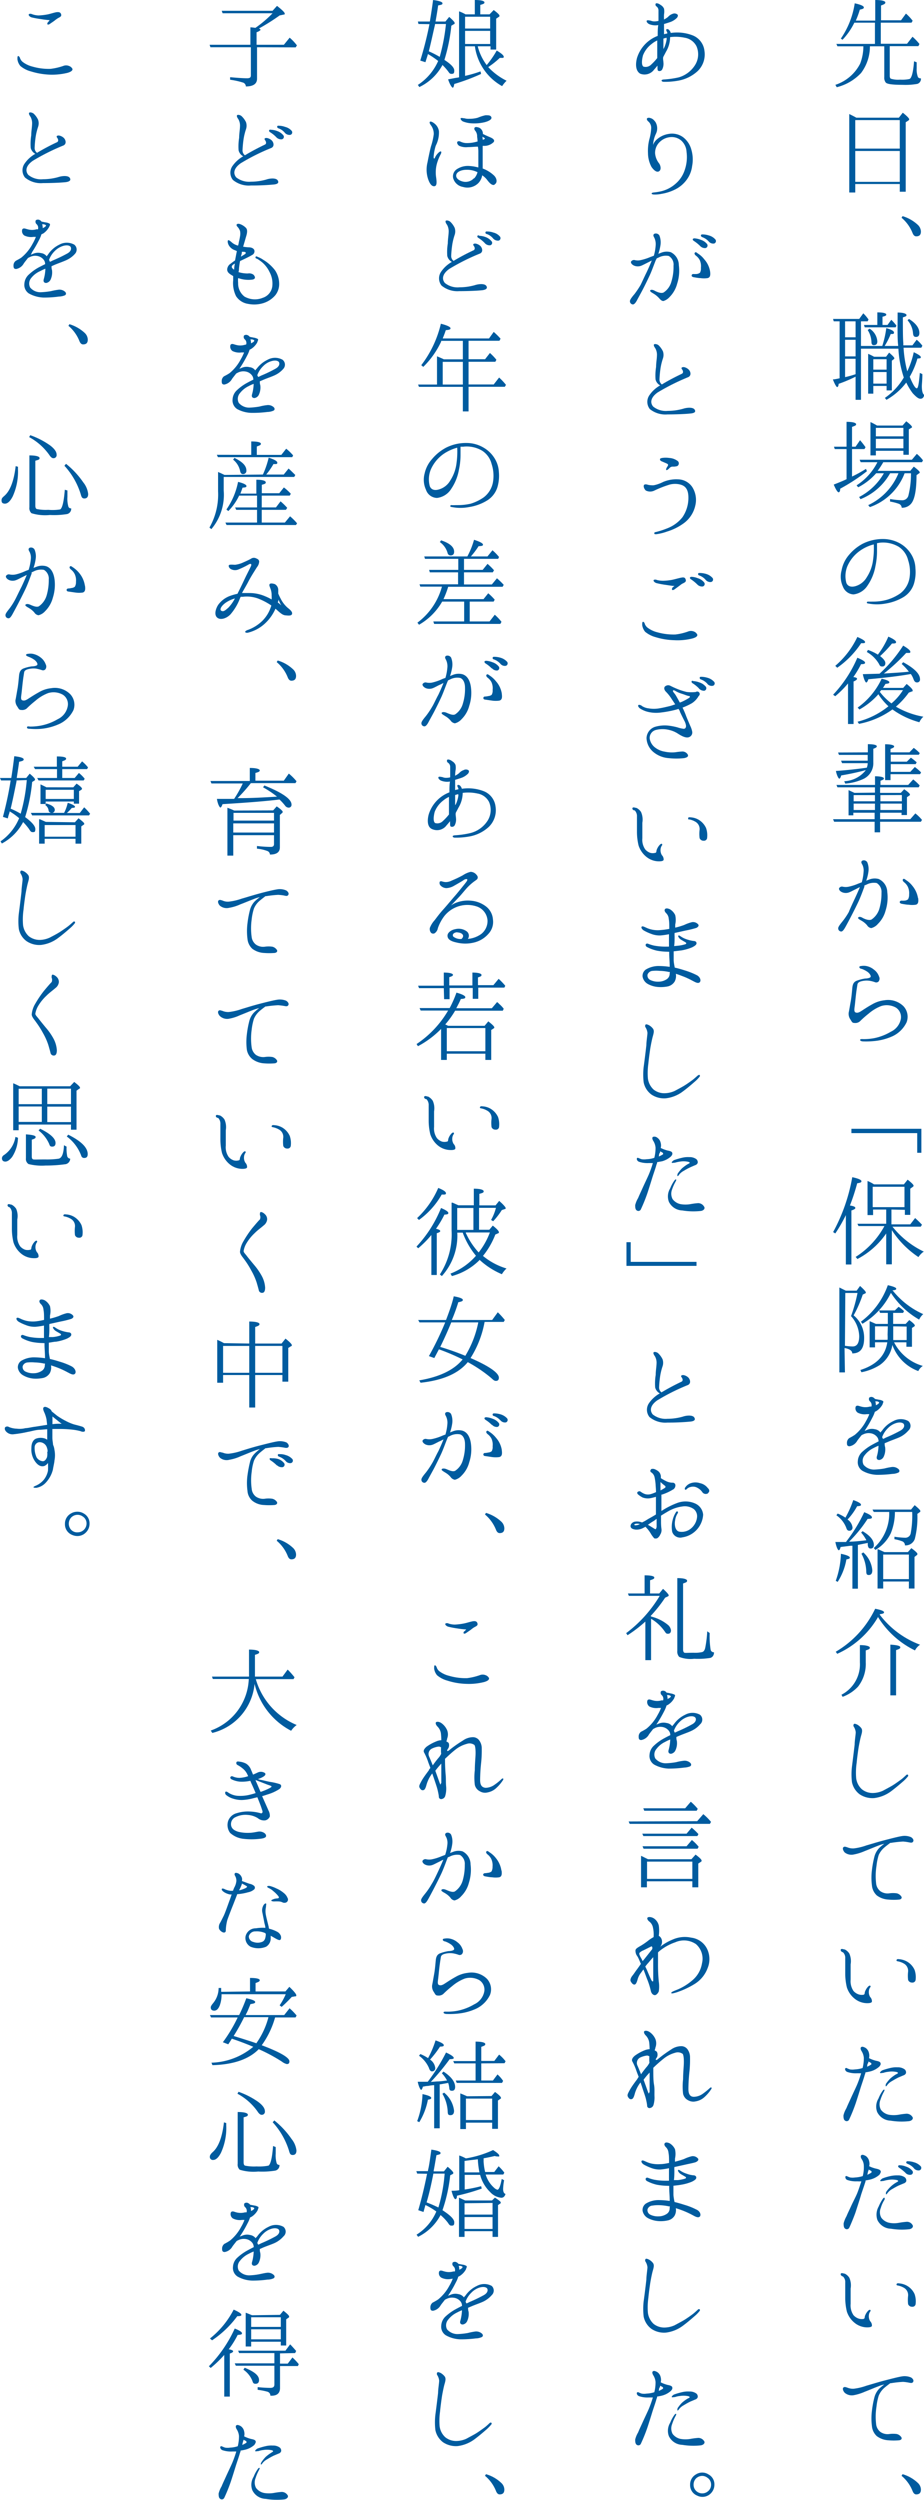 <svg xmlns="http://www.w3.org/2000/svg" width="119.78" height="323.87" viewBox="0 0 119.78 323.87"><defs><style>.cls-1{fill:#005b9f;}</style></defs><title>アセット 10</title><g id="レイヤー_2" data-name="レイヤー 2"><g id="pc"><path class="cls-1" d="M114.18,2.94V5.67h3.4l.71-.91a7.47,7.47,0,0,1,.9.94l-.14.28h-3.71V9.83c0,.21.06.34.18.38a3.25,3.25,0,0,0,1.16.11,4.76,4.76,0,0,0,1.2-.08c.29-.08.5-.86.61-2.3l.34.13c0,.24,0,.5,0,.8A2.74,2.74,0,0,0,119,10a.44.44,0,0,0,.38.15.67.67,0,0,1-.47.72,8.82,8.82,0,0,1-1.92.12c-1.26,0-2-.09-2.17-.3a1,1,0,0,1-.19-.69V6h-1.86a5.72,5.72,0,0,1-1.15,3.46,6.48,6.48,0,0,1-3.15,1.84l-.18-.31a5.53,5.53,0,0,0,3.22-2.76A6.29,6.29,0,0,0,111.92,6h-3.36l-.14-.31h5V2.94h-2.67a8.8,8.8,0,0,1-1.53,2.21L109,5a10.93,10.93,0,0,0,1.8-4.57c.79.17,1.18.35,1.18.53s-.18.21-.52.29a10.74,10.74,0,0,1-.52,1.42h2.52V0c.87,0,1.31.14,1.31.32s-.18.25-.56.39V2.63h2.59l.64-.87a6,6,0,0,1,.87.93l-.15.25Z"/><path class="cls-1" d="M116.52,15.25l.51-.65c.55.44.83.73.83.86a.2.2,0,0,1-.1.15l-.35.23v9h-.77v-1h-5.77v1.1h-.78V14.77c.19.1.52.25.92.48Zm-5.65.31v3.69h5.77V15.56Zm5.77,8v-4h-5.77v4Z"/><path class="cls-1" d="M117,28a5.05,5.05,0,0,1,2,1.15,1.24,1.24,0,0,1,.38.84c0,.44-.2.63-.61.63-.21,0-.37-.15-.49-.47a5,5,0,0,0-1.41-1.94Z"/><path class="cls-1" d="M116.43,44.82v-.08c-.11-.86-.07-2.27-.07-4.25.77,0,1.15.16,1.15.33s-.16.19-.47.3c0,1.53,0,2.65.06,3.34v.28h1.18l.55-.73a4.52,4.52,0,0,1,.74.78l-.14.26h-2.3a15.77,15.77,0,0,0,.48,3.06,11,11,0,0,0,.84-2.48c.62.29.92.5.92.65s-.14.15-.44.17a10.48,10.48,0,0,1-1,2.36c.41,1,.72,1.5.91,1.5s.28-.68.4-2l.33.16c0,.77-.07,1.3-.07,1.56,0,.59.1,1,.31,1.14-.07.32-.22.49-.49.49s-.56-.24-1-.71a8.06,8.06,0,0,1-.84-1.39,8.31,8.31,0,0,1-2.57,2.24l-.2-.25a8.31,8.31,0,0,0,2.45-2.64,14.34,14.34,0,0,1-.7-3.74h-4.85V51.8h-.7v-3a18.16,18.16,0,0,1-2.2.93c0,.28-.11.42-.19.42s-.32-.37-.55-1c.24,0,.52-.07.87-.14V41.63h-.76l-.09-.31h3.39l.53-.73a5.1,5.1,0,0,1,.68.81l-.12.23h-.86v3.19h2.76a12.47,12.47,0,0,0,.52-2.31c.7.2,1,.38,1,.58s-.14.18-.42.18a9.67,9.67,0,0,1-.79,1.55Zm-5.52-1.12V41.63h-1.36V43.7Zm0,.32h-1.36v2.15h1.36Zm0,2.46h-1.36v2.38a13.81,13.81,0,0,0,1.36-.38Zm2.82-4.38V40.47c.78,0,1.16.12,1.16.28s-.15.19-.49.29V42.1h.65l.49-.67a6.57,6.57,0,0,1,.67.76l-.11.22h-4L112,42.1Zm-1,.48a2.13,2.13,0,0,1,1,1.64c0,.34-.14.5-.47.5-.16,0-.28-.11-.29-.35a3.06,3.06,0,0,0-.49-1.61Zm2.13,3.64.4-.54c.44.39.68.63.68.74a.17.17,0,0,1-.08.12l-.25.19v3.85h-.68V50h-1.72V51h-.67V45.84a7.78,7.78,0,0,1,.77.38Zm.07,1.67V46.54h-1.72v1.35Zm0,.31h-1.72v1.5h1.72Zm2.9-6.88c.9.56,1.35,1.18,1.35,1.82,0,.34-.14.51-.44.51s-.36-.19-.39-.54a2.82,2.82,0,0,0-.7-1.61Z"/><path class="cls-1" d="M110.45,61.74a16.64,16.64,0,0,0,1.81-1l.12.31a24.1,24.1,0,0,1-3.46,2.26c0,.31-.09.47-.21.47s-.35-.32-.63-1c.63-.25,1.19-.47,1.66-.7V58.18h-1.53l-.1-.31h1.63V54.65c.82,0,1.24.13,1.24.31s-.18.21-.53.35v2.56h.46l.58-.84a10.14,10.14,0,0,1,.71.91l-.14.24h-1.61ZM118,61l.46-.55c.5.39.77.63.77.75a.15.15,0,0,1-.1.13l-.32.23c0,1.92-.24,3.14-.69,3.68a1.5,1.5,0,0,1-1.23.54.57.57,0,0,0-.37-.51,6.79,6.79,0,0,0-1.14-.29v-.33a10.81,10.81,0,0,0,1.55.16.81.81,0,0,0,.83-.62,11.62,11.62,0,0,0,.33-2.88h-.82l-.13.32a7.47,7.47,0,0,1-4.38,4.07l-.21-.26a7.81,7.81,0,0,0,3.92-4.13h-1.08a7.62,7.62,0,0,1-3.84,3.36l-.18-.28a7.84,7.84,0,0,0,3.21-3.08h-1a8,8,0,0,1-2.33,1.82l-.21-.25a7.66,7.66,0,0,0,2.7-3h-2.17l-.13-.32h6.77l.64-.76a5,5,0,0,1,.8.84l-.13.24H114.5a9.9,9.9,0,0,1-.73,1.12ZM117,55.13l.48-.55c.5.38.74.63.74.73s0,.08-.08.12l-.33.2v3.29h-.7V58.4h-3.57V59h-.7V54.68a8.17,8.17,0,0,1,.85.45Zm-3.46.3v1.1h3.57v-1.1Zm3.57,2.65V56.85h-3.57v1.23Z"/><path class="cls-1" d="M118.67,73.65a5.23,5.23,0,0,1-.18,1.93,3.12,3.12,0,0,1-1.36,1.77,6.47,6.47,0,0,1-2.31.84,6,6,0,0,1-2.25,0c-.14,0-.21-.07-.2-.14s.08-.12.2-.11.4,0,.74,0a6.55,6.55,0,0,0,1.68-.24,5.93,5.93,0,0,0,1.71-.82,3.17,3.17,0,0,0,1.2-2,4.86,4.86,0,0,0-.18-2.31,2.91,2.91,0,0,0-1.23-1.74,4,4,0,0,0-2.44-.52l-.36.06c0,.28,0,.73,0,1.08a9.2,9.2,0,0,1-.21,1.92,6.33,6.33,0,0,1-1,2.46,2.52,2.52,0,0,1-1.84,1.18A1.55,1.55,0,0,1,109.27,76a3.06,3.06,0,0,1-.18-2.08,4.24,4.24,0,0,1,.94-2,6,6,0,0,1,1.79-1.47,5.82,5.82,0,0,1,2.65-.62,4.52,4.52,0,0,1,2.23.59,4.05,4.05,0,0,1,1.47,1.47A3.67,3.67,0,0,1,118.67,73.65Zm-5.4-3.12a5.38,5.38,0,0,0-1.77.81,4.77,4.77,0,0,0-1.67,2.06,3.38,3.38,0,0,0-.11,2.13c.2.47.67.57,1.24.39a2.5,2.5,0,0,0,1.41-1.15,5.24,5.24,0,0,0,.81-2.25A10.94,10.94,0,0,0,113.27,70.53Z"/><path class="cls-1" d="M111.1,87.94c0,.11-.16.23-.45.35V93.8h-.72V88.54a12.39,12.39,0,0,1-1.66,1.66L108,90a16.24,16.24,0,0,0,3.14-4.79c.64.27,1,.48,1,.64s-.15.19-.52.2a13.41,13.41,0,0,1-1,1.67C110.93,87.75,111.1,87.83,111.1,87.94Zm-2.82-1.68a11.22,11.22,0,0,0,2.86-3.74c.64.28,1,.49,1,.66s-.16.15-.51.15a11.76,11.76,0,0,1-3.1,3.18Zm11.42,6.59a2.06,2.06,0,0,0-.52.72,10.81,10.81,0,0,1-3.49-1.66,10.94,10.94,0,0,1-4.34,1.87l-.18-.28a10.41,10.41,0,0,0,4-2,8,8,0,0,1-1.31-1.56.28.28,0,0,0-.07.09,9.45,9.45,0,0,1-2.38,1.89l-.23-.25a9.55,9.55,0,0,0,3.11-3.74c.67.15,1,.31,1,.46s-.15.17-.5.21c-.13.21-.23.38-.33.52h2.62l.45-.51c.53.42.78.7.78.84s0,.1-.12.14l-.38.14a10.23,10.23,0,0,1-1.67,1.82A10.63,10.63,0,0,0,119.7,92.85ZM112.57,88c-.09.28-.19.42-.28.42s-.3-.37-.44-1.08l2.17-.06a18.5,18.5,0,0,0,3.06-3.64c.61.36.93.63.93.8s-.09.15-.3.15h-.24a24.77,24.77,0,0,1-2.89,2.67c1-.07,2.08-.12,3.24-.24a7.59,7.59,0,0,0-.93-1l.19-.23c1.47.8,2.18,1.53,2.18,2.19a.37.37,0,0,1-.42.43q-.27,0-.42-.42a2.71,2.71,0,0,0-.35-.67C116.82,87.55,115,87.78,112.57,88Zm2.59-5.52c.68.3,1,.54,1,.71s-.17.18-.53.18A15.32,15.32,0,0,1,114.09,85c.45.35.68.65.68.91s-.13.44-.4.44-.32-.12-.43-.34a4.19,4.19,0,0,0-1.57-1.54l.14-.27a6.5,6.5,0,0,1,1.29.61A10.83,10.83,0,0,0,115.16,82.47Zm1.9,6.93h-2.84a1.16,1.16,0,0,1-.17.22,7.93,7.93,0,0,0,1.51,1.5A7.34,7.34,0,0,0,117.06,89.4Z"/><path class="cls-1" d="M113.42,102.69V102h-4.86l-.13-.31h5v-1.12c.77,0,1.15.13,1.15.28s-.14.18-.44.3v.54h3.59l.65-.71a6.64,6.64,0,0,1,.84.78l-.13.24h-5v.72h2.68l.44-.47c.5.34.75.58.75.69a.16.16,0,0,1-.1.14l-.29.2v2.31h-.7v-.3h-2.78v.84H118l.66-.75a5.74,5.74,0,0,1,.86.84l-.14.24h-5.29v1.37h-.71v-1.37h-5.25l-.14-.33h5.39v-.84h-2.76v.34H110v-3.27c.1.06.37.17.76.36Zm-.92-5.22V96.41c.77,0,1.16.11,1.16.27s-.16.21-.45.33v1.78a2.25,2.25,0,0,1-1.23,2.1,6.82,6.82,0,0,1-2.41.63l-.13-.31a3.75,3.75,0,0,0,2.8-1.44c-.93.25-2,.49-3.19.69-.08.28-.17.42-.25.42s-.31-.35-.44-1c1.07-.07,2.4-.2,4-.42a1.51,1.51,0,0,0,.12-.59h-3.32l-.13-.32h3.45v-.75h-3.72l-.12-.31Zm.92,5.54h-2.76v.8h2.76Zm0,1.1h-2.76v.83h2.76Zm.71-1.1v.8h2.78V103Zm0,1.1v.83h2.78v-.83Zm1.34-6.33v.9h2.08l.53-.52a7.55,7.55,0,0,1,.75.6l-.13.24h-3.23v1H118l.59-.63a5.74,5.74,0,0,1,.81.7l-.13.23h-3.83v.77h-.7V96.42c.78,0,1.17.13,1.17.28s-.17.2-.47.33v.44h2.45l.56-.58a6.12,6.12,0,0,1,.78.68l-.12.21Z"/><path class="cls-1" d="M110.8,116.44c.21-.45.46-1,.67-1.51-.21.09-.37.18-.5.25-.3.14-.64.33-.87.42a1.23,1.23,0,0,1-.92,0c-.35-.15-.45-.39-.41-.52a.42.42,0,0,1,.46-.21,1.8,1.8,0,0,0,.81,0,6.35,6.35,0,0,0,1.21-.39l.46-.17a6.34,6.34,0,0,0,.24-1.38,1.68,1.68,0,0,0-.17-.92c-.11-.18-.21-.37,0-.51a.51.51,0,0,1,.65.22,2.33,2.33,0,0,1,.15,1.18,5.61,5.61,0,0,1-.29,1.2c.15-.07.29-.11.36-.14a1.93,1.93,0,0,1,1.26-.08,1.9,1.9,0,0,1,1.11,1.69,5.61,5.61,0,0,1-.22,2.4,3.78,3.78,0,0,1-1,1.73,1.66,1.66,0,0,1-.86.54.75.75,0,0,1-.54-.37,2.77,2.77,0,0,0-.67-.56c-.26-.15-.54-.29-.49-.42s.28-.15.54,0,.87.42,1.21.23a2.58,2.58,0,0,0,1-1.38,7.11,7.11,0,0,0,.28-2.08,1.34,1.34,0,0,0-.62-1.26,2.07,2.07,0,0,0-1.37.23.84.84,0,0,0-.23.1s0,.09,0,.15c-.23.62-.52,1.41-.8,2s-.62,1.26-.91,1.82c-.2.39-.62,1.18-.77,1.44s-.35.58-.55.54a.4.4,0,0,1-.36-.44c0-.19.33-.59.57-.89a9.1,9.1,0,0,0,.8-1.19C110.21,117.7,110.51,117.06,110.8,116.44Zm8.22-.1c.07.52,0,.79-.3.87a3.22,3.22,0,0,1-.93,0c-.27,0-.73-.09-.9-.12s-.26-.13-.26-.23a.23.23,0,0,1,.22-.18,3.05,3.05,0,0,0,.41,0,.82.82,0,0,0,.45-.17,1.21,1.21,0,0,0,.14-.63,1.94,1.94,0,0,0-.17-1,1.73,1.73,0,0,0-.49-.59c-.11-.1-.24-.25-.13-.38s.24,0,.41.12a3.22,3.22,0,0,1,.81.74A3.32,3.32,0,0,1,119,116.34Z"/><path class="cls-1" d="M116.78,132a1.46,1.46,0,0,0-.64-1.46,2.44,2.44,0,0,0-1.89-.21,5.65,5.65,0,0,0-1.66,1,13.09,13.09,0,0,0-1.13,1,.92.92,0,0,1-.69.2c-.29,0-.33-.13-.52-.44a1.27,1.27,0,0,1-.23-.92c.07-.31.15-.83.26-1.43s.16-1.29.21-1.78.2-.73.51-.88a5.3,5.3,0,0,1,1.16-.31c.27,0,.64-.07.7-.21s-.1-.41-.36-.62a3.23,3.23,0,0,0-.8-.42c-.14,0-.32-.12-.3-.24s.16-.12.3-.14a2,2,0,0,1,.53,0,2.19,2.19,0,0,1,1.06.48,1.85,1.85,0,0,1,.66.89.59.59,0,0,1-.07.66.44.44,0,0,1-.39.1,3.92,3.92,0,0,0-.8-.21,2.74,2.74,0,0,0-1.08.08c-.25.07-.43.2-.46.41s-.1.59-.17,1.16-.14,1.33-.18,1.64-.11.7.08.8.4.07.73-.14.87-.58,1.46-.9a4,4,0,0,1,1.57-.52,2.85,2.85,0,0,1,2.48.77,2,2,0,0,1,.4,2.09,3.81,3.81,0,0,1-1.76,1.77,7.33,7.33,0,0,1-2.4.65,10.5,10.5,0,0,1-1.45.05c-.18,0-.41-.06-.41-.19s.2-.12.39-.11a7.23,7.23,0,0,0,1.42-.12,6.84,6.84,0,0,0,2.16-.83A2.31,2.31,0,0,0,116.78,132Z"/><path class="cls-1" d="M110.37,146.24h9.07v3.11h-.54V146.8h-8.53Z"/><path class="cls-1" d="M110.88,156.5c0,.1-.16.21-.51.32v7h-.72v-6.4a19.54,19.54,0,0,1-1.37,2.38l-.28-.18a23.23,23.23,0,0,0,2.48-7.11c.8.17,1.19.35,1.19.52s-.18.21-.55.27a27.34,27.34,0,0,1-.94,2.88C110.66,156.25,110.88,156.35,110.88,156.5Zm4.68.2v1.92H118l.63-.82c.21.19.52.47.89.87l-.16.25h-3.67l.06.07a11.6,11.6,0,0,0,4,3.16,2.56,2.56,0,0,0-.69.71,12.08,12.08,0,0,1-3.45-3.49v4.43h-.73v-4a10.37,10.37,0,0,1-3.73,3.31l-.23-.27a10.87,10.87,0,0,0,3.73-4h-3.36l-.14-.3h3.73V156.7h-1.7v.72h-.72V153a4.87,4.87,0,0,1,.84.44h3.87l.49-.61c.52.41.77.66.77.79a.19.19,0,0,1-.1.14L118,154v3.39h-.7v-.65Zm-2.43-2.95v2.64h4.12v-2.64Z"/><path class="cls-1" d="M109.53,177.8h-.72v-11l.83.41h1.41l.44-.61q.75.68.75.84c0,.05,0,.1-.11.14l-.29.14a16,16,0,0,1-1.18,2.69l.16.14a3.77,3.77,0,0,1,1.2,2.79c0,1.36-.5,2-1.54,2,0-.34-.34-.58-1-.7Zm0-3.45a7.89,7.89,0,0,0,1,.09c.57,0,.85-.45.85-1.35a4.07,4.07,0,0,0-1.06-2.58,19.94,19.94,0,0,0,.84-3h-1.58Zm5.56-2.83v-1.43h-1l-.14-.32H116l.49-.47a5.23,5.23,0,0,1,.7.56l-.12.23h-1.29v1.43h1.62l.47-.5c.49.35.72.59.72.7a.18.18,0,0,1-.09.14l-.28.18v2.44h-.72v-.58H115.9a6,6,0,0,0,3.73,3.06,1.66,1.66,0,0,0-.59.67,5.66,5.66,0,0,1-3.36-3.39,3.89,3.89,0,0,1-1.67,2.63,6.88,6.88,0,0,1-2.34.91l-.14-.29c2.09-.67,3.24-1.86,3.49-3.59h-1.59v.66h-.7v-3.4l.82.36Zm.68-4.27a10.55,10.55,0,0,0,3.91,3,2.17,2.17,0,0,0-.53.71,10.71,10.71,0,0,1-3.66-3.46,9.5,9.5,0,0,1-3.69,4l-.2-.27a10.05,10.05,0,0,0,3.49-4.73c.73.17,1.09.31,1.09.46s-.15.17-.5.22Zm-.68,4.58h-1.66v1.75h1.63a5.74,5.74,0,0,0,0-.66Zm.7,0V173c0,.12,0,.33,0,.61h1.74v-1.75Z"/><path class="cls-1" d="M117.75,185.34a3.42,3.42,0,0,1-1,.79c-.4.21-1.09.43-1.62.66l-.45.19c0,.16,0,.32.06.49a2.22,2.22,0,0,1-.17,1.22.75.75,0,0,1-.58.46c-.29,0-.4-.19-.32-.47a5.49,5.49,0,0,0,.21-1.29v-.09a6.8,6.8,0,0,0-.66.31,3.15,3.15,0,0,0-1.12.91,1.13,1.13,0,0,0-.15,1.25,1.76,1.76,0,0,0,1.37.62,9.91,9.91,0,0,0,1.32-.14,8.61,8.61,0,0,1,.94-.19,1.12,1.12,0,0,1,.85.23c.22.17.22.4,0,.5a2,2,0,0,1-.75.16,15.35,15.35,0,0,1-2,.12,4.08,4.08,0,0,1-1.88-.52,1.31,1.31,0,0,1-.6-1.26,1.73,1.73,0,0,1,.6-1.22,6.54,6.54,0,0,1,1.32-.93c.24-.13.5-.27.77-.4a.91.91,0,0,0-.18-.56,1.32,1.32,0,0,0-.9-.5,1.57,1.57,0,0,0-.89.14,1.3,1.3,0,0,0-.26.14c-.18.24-.36.45-.53.69a1.43,1.43,0,0,1-1,.72c-.31,0-.34-.19-.34-.44a.76.76,0,0,1,.3-.62,7.28,7.28,0,0,0,.71-.41,5.79,5.79,0,0,0,1.46-1.79,5.45,5.45,0,0,0,.43-.9l-.33,0a1.93,1.93,0,0,1-1.17-.19.68.68,0,0,1-.26-.79c.17-.23.4-.07.71,0a2.05,2.05,0,0,0,1.11,0l.21,0a.64.64,0,0,0-.18-.67.4.4,0,0,1-.09-.5.46.46,0,0,1,.53,0,.49.49,0,0,1,.2.18l.52.1a1.23,1.23,0,0,1,.52.17c.12.1,0,.22-.06.45a2.38,2.38,0,0,1-.74.81,1.2,1.2,0,0,1-.25.13,4.08,4.08,0,0,1-.34.79,13.8,13.8,0,0,1-.85,1.47l-.14.22.32-.13a1.54,1.54,0,0,1,1-.09,1.1,1.1,0,0,1,.74.43,1.06,1.06,0,0,1,.19-.23,3.73,3.73,0,0,1,1.49-1.26,2,2,0,0,1,1.92,0A.81.81,0,0,1,117.75,185.34Zm-4.22-3.28.18-.09c.21-.12.29-.26.24-.3a.49.49,0,0,0-.33-.12l-.16,0a1,1,0,0,1,.07.35A.3.3,0,0,1,113.53,182.06Zm3.63,2.44c-.08-.15-.38-.28-.87-.17a2.5,2.5,0,0,0-1.17.68,3.08,3.08,0,0,0-.76,1.16c0,.08.08.18.11.25a2.37,2.37,0,0,0,.36-.17,19.33,19.33,0,0,0,1.84-.88C117.26,185.06,117.26,184.67,117.16,184.5Z"/><path class="cls-1" d="M109.72,199.69a19.69,19.69,0,0,0,2.31-3.78c.69.27,1,.49,1,.67s-.19.18-.56.2a17.32,17.32,0,0,1-2.4,2.95c.67,0,1.42-.09,2.24-.18a4.63,4.63,0,0,0-.68-1l.19-.18c1,.59,1.46,1.19,1.46,1.78,0,.3-.14.47-.41.47s-.33-.17-.38-.45c0,0,0-.08,0-.14s0-.11,0-.14l-1.28.26v5.67h-.71v-5.56h-.13l-.12,0-1.28.16c-.07.28-.14.42-.24.42s-.3-.35-.44-1.07c.29,0,.75,0,1.4,0Zm-1.38,5.11a11.4,11.4,0,0,0,.67-3.5c.77.16,1.15.33,1.15.49s-.14.17-.44.24a7.87,7.87,0,0,1-1.13,2.91Zm2.27-10.46c.68.24,1,.44,1,.6s-.15.17-.5.2a8,8,0,0,1-1.24,1.72,1.44,1.44,0,0,1,.64,1,.39.39,0,0,1-.44.45c-.15,0-.27-.09-.34-.3a3.48,3.48,0,0,0-1.31-1.7l.17-.22a4.76,4.76,0,0,1,1,.53A13,13,0,0,0,110.61,194.34Zm1.3,6.78a3.55,3.55,0,0,1,1.17,2.31c0,.41-.15.62-.46.62s-.32-.2-.33-.59a5,5,0,0,0-.62-2.17Zm4.1-5.24a7.34,7.34,0,0,1-.53,2.75,5,5,0,0,1-2,2.17l-.21-.25a6,6,0,0,0,2-4.67h-2l-.17-.31h5l.47-.57c.5.41.74.66.74.76a.15.15,0,0,1-.09.15l-.3.22a11.38,11.38,0,0,1-.33,3.24,1.26,1.26,0,0,1-1.28.84.55.55,0,0,0-.36-.53,5.36,5.36,0,0,0-1-.27v-.32a10.55,10.55,0,0,0,1.38.13.7.7,0,0,0,.73-.59,12.73,12.73,0,0,0,.19-2.75Zm1.68,5.2.45-.51c.53.38.79.64.79.75a.23.23,0,0,1-.13.19l-.25.2v4.09h-.73v-.91h-3.33v.91h-.73v-5.11c.19.07.5.21.89.39Zm-3.2.32v3.18h3.33V201.4Z"/><path class="cls-1" d="M114.08,209.24s0,0,0,0a11.73,11.73,0,0,0,5.19,3.84,2,2,0,0,0-.66.74,11.61,11.61,0,0,1-4.82-4.37l0,.1a11.6,11.6,0,0,1-5.26,4.71l-.19-.27a12.86,12.86,0,0,0,5.11-5.57c.77.15,1.15.3,1.15.46s-.2.19-.56.25C114.05,209.18,114.07,209.21,114.08,209.24Zm-5,10.32a4.44,4.44,0,0,0,2.39-4.19v-2.24c.87,0,1.29.16,1.29.34s-.17.22-.53.35v1.54a4.78,4.78,0,0,1-1,3.15,5.19,5.19,0,0,1-2,1.32Zm6.34.08v-6.57c.86.05,1.29.16,1.29.34s-.18.24-.55.37v5.86Z"/><path class="cls-1" d="M110.79,226c0-.46.14-1.3.14-1.58a1.62,1.62,0,0,0-.24-.7.3.3,0,0,1,0-.36c.09-.09.26,0,.4.05a1.72,1.72,0,0,1,.54.45c.21.25.11.62,0,1s-.23,1-.3,1.38-.24,1.66-.28,2.15a8.73,8.73,0,0,0-.06,2,2.32,2.32,0,0,0,.74,1.42,2.23,2.23,0,0,0,1.49.48,3.27,3.27,0,0,0,1.23-.29c.29-.16.91-.48,1.27-.7s.89-.61,1.11-.77.55-.48.62-.54a.2.2,0,0,1,.24-.07.17.17,0,0,1,0,.23,4.94,4.94,0,0,1-.56.59c-.29.25-.9.79-1.62,1.33a4.62,4.62,0,0,1-2.19.88,3,3,0,0,1-1.88-.49,2.62,2.62,0,0,1-1-1.58,8.69,8.69,0,0,1,0-2C110.52,228.25,110.75,226.4,110.79,226Z"/><path class="cls-1" d="M109.51,240c-.18-.18-.33-.52-.19-.67s.33-.06.53,0a1.89,1.89,0,0,0,.82.14,7.5,7.5,0,0,0,1.67-.4c.44-.12,1.42-.43,2.27-.65s1.81-.47,2.26-.54a2.14,2.14,0,0,1,1.23.13c.24.15.38.38.28.56s-.25.17-.46.13-.51-.1-.86-.12a15,15,0,0,0-1.55.17l-.1,0c-.2.15-.48.36-.73.57a2.79,2.79,0,0,0-.77,1,7.47,7.47,0,0,0-.29,1.43,8.26,8.26,0,0,0-.05,2.21,1.47,1.47,0,0,0,.55,1.05,1.62,1.62,0,0,0,1.15.28,3.57,3.57,0,0,1,1,0,1,1,0,0,1,.57.41c.12.17,0,.38-.3.4a7.62,7.62,0,0,1-1.36,0,2.76,2.76,0,0,1-1.52-.54,2,2,0,0,1-.63-1.29,8,8,0,0,1,0-2,12.81,12.81,0,0,1,.31-1.69,2.56,2.56,0,0,1,.61-1.14,5.54,5.54,0,0,1,.68-.57,4,4,0,0,0-.72.22c-.53.2-1.36.55-1.8.72a6.59,6.59,0,0,1-1.45.45A1.41,1.41,0,0,1,109.51,240Z"/><path class="cls-1" d="M109,252.56c.08-.15.37,0,.51,0a1.5,1.5,0,0,1,.59.53,2.43,2.43,0,0,1,.17,1.39c0,.59,0,1.19,0,2a2.24,2.24,0,0,0,.37,1.46,1.57,1.57,0,0,0,.66.44,1.35,1.35,0,0,0,.64.05.21.21,0,0,0,.15-.19.86.86,0,0,1,.09-.33,1.73,1.73,0,0,1,.38-.56c.09-.1.22-.13.25-.09a.13.13,0,0,1,0,.2,1,1,0,0,0-.18.53,1.19,1.19,0,0,0,.18.74.78.78,0,0,1,.22.56c0,.2-.35.24-.7.23a2.61,2.61,0,0,1-1.55-.59,3.06,3.06,0,0,1-1-1.46,7.63,7.63,0,0,1-.21-1.75c0-.61,0-1.55,0-2a1,1,0,0,0-.29-.79C109.05,252.88,108.92,252.67,109,252.56Zm7.24,1.37c0-.11.1-.14.32-.11a2.48,2.48,0,0,1,1,.3,2.35,2.35,0,0,1,1,1.09,2.85,2.85,0,0,1,.14,1.23.41.41,0,0,1-.46.41.53.53,0,0,1-.52-.34,4.56,4.56,0,0,1,0-1.08,1.09,1.09,0,0,0-.48-1,2.42,2.42,0,0,0-.84-.33C116.25,254.09,116.19,254,116.21,253.93Z"/><path class="cls-1" d="M111.11,270.07a14.52,14.52,0,0,0,.52-1.47l-.52,0a3.42,3.42,0,0,1-1.28-.17c-.26-.11-.33-.38-.25-.47a.18.18,0,0,1,.24,0,3.4,3.4,0,0,0,.36.14,2.09,2.09,0,0,0,.64,0,3.72,3.72,0,0,0,1-.18,5.1,5.1,0,0,0,.16-1.33,1.92,1.92,0,0,0-.28-.84c-.11-.17-.21-.43-.06-.54s.37,0,.56.1a1.07,1.07,0,0,1,.45.69,1.26,1.26,0,0,1,0,.64,4.41,4.41,0,0,0,.91.34c.27.05.51.12.57.26s.05.28-.16.51a2.76,2.76,0,0,1-1.15.61,5.86,5.86,0,0,1-.63.12c0,.16-.09.29-.11.4-.1.37-.42,1.28-.52,1.61s-.46,1.49-.65,2.05a21,21,0,0,1-.84,2.07.35.35,0,0,1-.52.13c-.21-.13-.21-.46-.21-.69a3.37,3.37,0,0,1,.38-.92c.16-.4.37-.83.59-1.32S110.94,270.47,111.11,270.07Zm1.46-3c0,.09,0,.19-.07.26s-.06.24-.1.42a2.71,2.71,0,0,0,.5-.26c.1-.05.07-.16,0-.23A2.27,2.27,0,0,0,112.57,267.08Zm5.71,7.18c.17.27-.12.53-.48.56a8.8,8.8,0,0,1-2.35-.07,2,2,0,0,1-1.74-1.12,2,2,0,0,1,.17-1.75,4.52,4.52,0,0,1,.54-1c.08-.11.16-.18.22-.14s0,.14-.06.27a5.86,5.86,0,0,0-.45,1.05,1.51,1.51,0,0,0,.06,1.27,1.72,1.72,0,0,0,1.08.66,3.91,3.91,0,0,0,1.18,0,9.41,9.41,0,0,1,1.06-.14A.89.89,0,0,1,118.28,274.26Zm-1.88-5.7c0-.07-.19-.13-.32-.14a2.88,2.88,0,0,0-.94,0,2.8,2.8,0,0,0-.64.14c-.16,0-.38.07-.42,0s.17-.28.32-.34a9.28,9.28,0,0,1,1.08-.31,3.11,3.11,0,0,1,.88-.07,1.44,1.44,0,0,1,.83.21.5.5,0,0,1,.25.55.49.49,0,0,1-.32.28l-.62.26a9.54,9.54,0,0,0-.85.47,1.91,1.91,0,0,0-.58.46c-.08.1-.18.27-.24.22s0-.16,0-.28a4.92,4.92,0,0,1,.57-.71,5.15,5.15,0,0,1,.7-.52C116.29,268.67,116.42,268.62,116.4,268.56Z"/><path class="cls-1" d="M111.15,284.07c.11-.28.34-.94.51-1.47a4.89,4.89,0,0,1-.54,0,3.46,3.46,0,0,1-1.27-.17.39.39,0,0,1-.25-.47c.07-.07.16-.05.25,0a3.4,3.4,0,0,0,.36.14,2.05,2.05,0,0,0,.63,0,3.78,3.78,0,0,0,1-.18,4.58,4.58,0,0,0,.14-1.33,1.57,1.57,0,0,0-.26-.84c-.12-.17-.21-.43-.06-.54s.36,0,.56.1a1.07,1.07,0,0,1,.45.69,1.16,1.16,0,0,1,0,.64,4.14,4.14,0,0,0,.91.32c.28.06.5.14.57.28s0,.28-.15.51a2.81,2.81,0,0,1-1.16.61,5.43,5.43,0,0,1-.63.12c0,.16-.07.3-.1.4-.11.37-.44,1.28-.53,1.61s-.47,1.49-.65,2.05-.74,1.89-.84,2.07a.35.35,0,0,1-.52.13c-.21-.13-.21-.46-.21-.69a3.62,3.62,0,0,1,.37-.92c.16-.4.38-.83.6-1.32S111,284.47,111.15,284.07Zm1.44-3c0,.09,0,.19-.07.26a3,3,0,0,1-.09.42,3.14,3.14,0,0,0,.5-.26.14.14,0,0,0,0-.23A2,2,0,0,0,112.59,281.08Zm5.7,7.18c.17.27-.11.53-.46.56a8.72,8.72,0,0,1-2.34-.07,2,2,0,0,1-1.75-1.13,2.13,2.13,0,0,1,.16-1.74,5.65,5.65,0,0,1,.54-1c.09-.12.17-.18.21-.14s.06.16,0,.27a4,4,0,0,0-.47,1.05,1.43,1.43,0,0,0,.07,1.27,1.73,1.73,0,0,0,1.07.66,3.31,3.31,0,0,0,1.17,0,10.55,10.55,0,0,1,1.07-.14A.82.82,0,0,1,118.29,288.26Zm-1.86-5.7c0-.07-.18-.13-.31-.14a2.84,2.84,0,0,0-.93,0,4.31,4.31,0,0,0-.66.14c-.14,0-.38.07-.42,0s.18-.28.32-.34a7,7,0,0,1,1.08-.31,3.87,3.87,0,0,1,.88-.07,1.5,1.5,0,0,1,.84.21.53.53,0,0,1,.25.55.51.51,0,0,1-.33.28l-.62.26c-.29.13-.63.33-.87.47a1.82,1.82,0,0,0-.56.46c-.08.1-.19.27-.24.22s0-.18,0-.28a4.1,4.1,0,0,1,.6-.71,3.76,3.76,0,0,1,.69-.52C116.31,282.67,116.45,282.62,116.43,282.56Zm.94-1.06a6.32,6.32,0,0,0-.81-.65c-.11-.07-.17-.18-.11-.26s.16-.07.22-.06a2.11,2.11,0,0,1,.77.17,1.69,1.69,0,0,1,.84.56.32.32,0,0,1-.2.5A.8.8,0,0,1,117.37,281.5Zm1.11-.58a2.19,2.19,0,0,0-.86-.59c-.12-.05-.18-.15-.12-.25s.17-.07.22-.07a2.53,2.53,0,0,1,.79.14,1.78,1.78,0,0,1,.85.52.33.33,0,0,1-.18.52A.76.76,0,0,1,118.48,280.92Z"/><path class="cls-1" d="M109,294.56c.08-.15.37,0,.51,0a1.5,1.5,0,0,1,.59.53,2.43,2.43,0,0,1,.17,1.39c0,.59,0,1.19,0,2a2.24,2.24,0,0,0,.37,1.46,1.57,1.57,0,0,0,.66.44,1.35,1.35,0,0,0,.64.05.21.21,0,0,0,.15-.19.86.86,0,0,1,.09-.33,1.73,1.73,0,0,1,.38-.56c.09-.1.22-.13.25-.09a.13.13,0,0,1,0,.2,1,1,0,0,0-.18.53,1.19,1.19,0,0,0,.18.74.78.78,0,0,1,.22.56c0,.2-.35.24-.7.23a2.61,2.61,0,0,1-1.55-.59,3.06,3.06,0,0,1-1-1.46,7.63,7.63,0,0,1-.21-1.75c0-.61,0-1.55,0-2a1,1,0,0,0-.29-.79C109.05,294.88,108.92,294.67,109,294.56Zm7.24,1.37c0-.11.1-.14.32-.11a2.48,2.48,0,0,1,1,.3,2.35,2.35,0,0,1,1,1.09,2.85,2.85,0,0,1,.14,1.23.41.41,0,0,1-.46.41.53.53,0,0,1-.52-.34,4.56,4.56,0,0,1,0-1.08,1.09,1.09,0,0,0-.48-1,2.42,2.42,0,0,0-.84-.33C116.25,296.09,116.19,296,116.21,295.93Z"/><path class="cls-1" d="M109.51,310c-.18-.18-.33-.52-.19-.67s.33-.06.53,0a1.89,1.89,0,0,0,.82.14,7.5,7.5,0,0,0,1.67-.4c.44-.12,1.42-.43,2.27-.65s1.81-.47,2.26-.54a2.14,2.14,0,0,1,1.23.13c.24.15.38.38.28.56s-.25.17-.46.13-.51-.1-.86-.12a15,15,0,0,0-1.55.17l-.1,0c-.2.15-.48.36-.73.57a2.79,2.79,0,0,0-.77,1.05,7.47,7.47,0,0,0-.29,1.43,8.26,8.26,0,0,0-.05,2.21,1.47,1.47,0,0,0,.55,1.05,1.62,1.62,0,0,0,1.15.28,3.57,3.57,0,0,1,1,0,1,1,0,0,1,.57.41c.12.17,0,.38-.3.4a7.62,7.62,0,0,1-1.36,0,2.76,2.76,0,0,1-1.52-.54,2,2,0,0,1-.63-1.29,8,8,0,0,1,0-2,12.81,12.81,0,0,1,.31-1.69,2.56,2.56,0,0,1,.61-1.14,5.54,5.54,0,0,1,.68-.57,4,4,0,0,0-.72.22c-.53.2-1.36.55-1.8.72a6.59,6.59,0,0,1-1.45.45A1.41,1.41,0,0,1,109.51,310Z"/><path class="cls-1" d="M117,320.54a4.82,4.82,0,0,1,2,1.15,1.2,1.2,0,0,1,.38.84c0,.43-.2.63-.61.63-.21,0-.37-.16-.49-.48a4.94,4.94,0,0,0-1.41-1.93Z"/><path class="cls-1" d="M82.57,7.53a4.47,4.47,0,0,1,2.69-2.88s0,0,0-.06c0-.34,0-.94.07-1.34a2.12,2.12,0,0,1-1.19-.13c-.24-.13-.38-.35-.29-.45s.38,0,.49,0a1.21,1.21,0,0,0,.56.1,2.42,2.42,0,0,0,.46-.06c0-.38,0-1.13,0-1.36a.64.64,0,0,0-.29-.54A.28.28,0,0,1,85,.47c.1-.11.43,0,.63.17a1,1,0,0,1,.45.49,2.06,2.06,0,0,1,0,.72,5.62,5.62,0,0,0,0,.68,3.24,3.24,0,0,0,.51-.33,1.35,1.35,0,0,1,.59-.4.6.6,0,0,1,.6.05c.14.09.11.25,0,.43a2.3,2.3,0,0,1-.82.55c-.26.09-.56.19-.88.28v.08c0,.31,0,.8,0,1.25a2.53,2.53,0,0,1,.42-.1l0-.13c-.11-.18-.18-.36-.1-.42s.3,0,.39.16a.74.74,0,0,1,.16.32,5.62,5.62,0,0,1,2.86.32,2.44,2.44,0,0,1,1.51,2,3,3,0,0,1-.88,2.62,5,5,0,0,1-2.41,1.22,9.57,9.57,0,0,1-2,.17c-.18,0-.27-.1-.27-.17s.11-.11.24-.13a11.83,11.83,0,0,0,2-.28A3.72,3.72,0,0,0,90.1,8.43,2.61,2.61,0,0,0,90.29,6a2.06,2.06,0,0,0-1.52-1.11,5.68,5.68,0,0,0-1.9-.08,3.78,3.78,0,0,1-.55,1.92c-.11.22-.22.42-.32.61s0,.55,0,.73a1.62,1.62,0,0,1-.14.89.4.4,0,0,1-.52.22c-.13-.06-.1-.34-.11-.64V8.5c-.14.17-.28.35-.44.52A1.53,1.53,0,0,1,83,9.55C82.4,9.21,82.36,8.35,82.57,7.53Zm.84,1.1a1,1,0,0,0,1-.26,7.1,7.1,0,0,0,.79-.85V6.66c0-.21,0-.86,0-1.42a3.27,3.27,0,0,0-.73.46,3.38,3.38,0,0,0-1.12,1.48C83.2,7.76,83.13,8.44,83.41,8.63Zm3-3.62s0-.08,0-.12A3.7,3.7,0,0,0,86,5c0,.42,0,1,0,1.36,0,0,.05-.1.07-.12A4,4,0,0,0,86.43,5Z"/><path class="cls-1" d="M88.77,22A5.12,5.12,0,0,0,89,19.69a2.13,2.13,0,0,0-.7-1.49,1.9,1.9,0,0,0-1.53-.42,2.2,2.2,0,0,0-1.22.59,1.93,1.93,0,0,0-.63,1.48,2.41,2.41,0,0,0,.53,1.33c.19.28.3.79,0,1s-.69-.11-1-.56A3.85,3.85,0,0,1,84,19.85a6.08,6.08,0,0,1,.17-1.78,6.43,6.43,0,0,0,.24-1.38,1.09,1.09,0,0,0-.32-.91c-.17-.14-.26-.27-.23-.4s.27-.15.44-.09.35.09.67.52a1.61,1.61,0,0,1,.08,1.48,3.79,3.79,0,0,0-.39,1.49,1.61,1.61,0,0,1,.46-.69,3,3,0,0,1,1.56-.74,2.44,2.44,0,0,1,1.89.44,3,3,0,0,1,1.06,1.63,4.49,4.49,0,0,1,.09,2.1A3.73,3.73,0,0,1,89,23.31a4.13,4.13,0,0,1-1.59,1.29,6.07,6.07,0,0,1-1.63.51,4.1,4.1,0,0,1-1,.09c-.21,0-.31-.07-.31-.12s.07-.13.25-.14a8.48,8.48,0,0,0,.85-.13,4.33,4.33,0,0,0,2-1A3.93,3.93,0,0,0,88.77,22Z"/><path class="cls-1" d="M83.83,35.26c.21-.45.46-1,.66-1.51L84,34c-.28.14-.64.33-.86.42a1.25,1.25,0,0,1-.93,0c-.34-.15-.46-.39-.41-.52a.45.45,0,0,1,.47-.21,1.58,1.58,0,0,0,.82,0,6.84,6.84,0,0,0,1.21-.39l.46-.17A6.34,6.34,0,0,0,85,31.72a1.92,1.92,0,0,0-.18-.92c-.1-.18-.21-.37,0-.51a.53.53,0,0,1,.66.22,2.44,2.44,0,0,1,.15,1.18,6.29,6.29,0,0,1-.29,1.2c.15-.07.28-.11.35-.14a1.94,1.94,0,0,1,1.26-.08A1.88,1.88,0,0,1,88,34.36a5.46,5.46,0,0,1-.22,2.4,3.82,3.82,0,0,1-1,1.74A1.74,1.74,0,0,1,86,39c-.22,0-.39-.17-.56-.37a3.16,3.16,0,0,0-.67-.56c-.25-.15-.52-.29-.49-.42s.28-.15.56,0,.85.42,1.19.24a2.43,2.43,0,0,0,1-1.39,6.47,6.47,0,0,0,.28-2.07,1.29,1.29,0,0,0-.62-1.27,2,2,0,0,0-1.36.23,1.07,1.07,0,0,0-.22.1c0,.05,0,.09-.07.15-.25.6-.53,1.42-.8,2s-.61,1.28-.89,1.82-.64,1.18-.78,1.45-.36.57-.56.53a.41.41,0,0,1-.35-.44c0-.19.33-.6.58-.89a11.66,11.66,0,0,0,.8-1.19C83.24,36.52,83.52,35.88,83.83,35.26Zm8.22-.1c.07.52,0,.79-.32.87a3.22,3.22,0,0,1-.93,0c-.26,0-.72-.09-.89-.12s-.27-.13-.25-.23a.2.2,0,0,1,.21-.18,3.41,3.41,0,0,0,.42,0,.86.86,0,0,0,.45-.17,1.11,1.11,0,0,0,.12-.63,1.93,1.93,0,0,0-.15-1,1.77,1.77,0,0,0-.51-.59c-.1-.08-.24-.25-.12-.38s.23,0,.4.12a3.05,3.05,0,0,1,.81.74A3.1,3.1,0,0,1,92.05,35.16Zm-1.29-3.29a5.19,5.19,0,0,0-.82-.66c-.12-.08-.17-.18-.12-.26a.31.31,0,0,1,.24-.07,2.68,2.68,0,0,1,.76.18,1.72,1.72,0,0,1,.85.57.34.34,0,0,1-.21.51A.85.85,0,0,1,90.76,31.87Zm1.11-.59a2.09,2.09,0,0,0-.87-.57c-.11-.06-.18-.18-.12-.27s.16-.07.23-.07a2.69,2.69,0,0,1,.77.13,1.71,1.71,0,0,1,.86.53.33.33,0,0,1-.17.52A.75.75,0,0,1,91.87,31.28Z"/><path class="cls-1" d="M89.52,53.57c-.76.08-2,.12-3,.12A3.22,3.22,0,0,1,84.24,53a1.51,1.51,0,0,1-.07-1.78,4.12,4.12,0,0,1,1.41-1.29,1.17,1.17,0,0,1-.6-.77,7,7,0,0,1,.07-1.62c0-.51.1-1.05.11-1.46a1.73,1.73,0,0,0-.2-.94c-.12-.17-.25-.38-.19-.5s.4-.07.59.08a2.7,2.7,0,0,1,.58.8,1.42,1.42,0,0,1,0,.91,7.85,7.85,0,0,0-.3,1.19,13.28,13.28,0,0,0-.15,1.54.8.8,0,0,0,.31.65c.82-.51,1.78-1,2.6-1.39.23-.13.14-.41,0-.59s0-.29.27-.27a1.18,1.18,0,0,1,.57.29c.24.19.46.75,0,1a28.82,28.82,0,0,0-4,2c-.88.63-1,1.31-.57,1.82a2.61,2.61,0,0,0,1.9.56,7.35,7.35,0,0,0,2-.28c.45-.15,1.26-.23,1.48.12S89.91,53.53,89.52,53.57Z"/><path class="cls-1" d="M83.51,62.81c.1-.1.31-.06.5,0a2.76,2.76,0,0,0,.73.06,4.67,4.67,0,0,0,1.2-.42,4.32,4.32,0,0,1,1.94-.35,2.27,2.27,0,0,1,1.86,1,3.1,3.1,0,0,1,.39,2.41,3.87,3.87,0,0,1-1.48,2.27,7.28,7.28,0,0,1-2.16,1.08,6.74,6.74,0,0,1-1.41.35c-.17,0-.26,0-.26-.09s0-.17.19-.19a10.69,10.69,0,0,0,1.45-.47,4.64,4.64,0,0,0,2-1.44,4.44,4.44,0,0,0,.78-2.56c0-1-.36-1.49-1-1.67a2.73,2.73,0,0,0-1.65.06,13.88,13.88,0,0,0-1.75.7,1.24,1.24,0,0,1-1.12,0C83.46,63.31,83.37,62.92,83.51,62.81Zm2.06-3.35c0-.08.18-.11.25-.13a3.21,3.21,0,0,1,.94,0,2,2,0,0,1,1.12.42.4.4,0,0,1-.1.64,1.85,1.85,0,0,1-.6.06.54.54,0,0,0-.39.19s-.31.33-.41.26.07-.37.12-.44a.36.36,0,0,0,.1-.26c0-.07-.14-.14-.26-.19s-.44-.19-.58-.25S85.51,59.58,85.57,59.46Z"/><path class="cls-1" d="M83.91,81.29a3.51,3.51,0,0,0,1.32.63,7.8,7.8,0,0,0,2.33.28,7.32,7.32,0,0,0,1.62-.38,1,1,0,0,1,.78,0,.79.79,0,0,1,.44.42c0,.14-.07.31-.62.47a7.82,7.82,0,0,1-2.38.23A8.9,8.9,0,0,1,85,82.55a3.62,3.62,0,0,1-1.37-.7,1.75,1.75,0,0,1-.38-.87c0-.26,0-.41.11-.42s.2.15.23.28A1.15,1.15,0,0,0,83.91,81.29Zm3.53-5.38c-.31,0-.61-.06-1.09-.13a11.25,11.25,0,0,1-1.27-.24c-.28-.1-.41-.31-.34-.39s.29-.08.45,0a3.28,3.28,0,0,0,.78.09,7.13,7.13,0,0,0,1.1-.11c.42-.08,1-.26,1.33-.31s.44.06.5.31-.15.34-.39.46-.25.17-.45.31l-.6.44c-.16.12-.27.12-.33.08s0-.15,0-.22S87.44,75.91,87.44,75.91Zm2.94-.2a5.55,5.55,0,0,0-.81-.66c-.11-.07-.17-.17-.11-.25s.17-.07.22-.07a2.55,2.55,0,0,1,.78.18,1.66,1.66,0,0,1,.83.56.33.33,0,0,1-.19.51A.85.85,0,0,1,90.38,75.71Zm1.11-.57a1.94,1.94,0,0,0-.85-.59.18.18,0,0,1-.13-.25c0-.07.16-.07.23-.07a3.16,3.16,0,0,1,.78.12,1.8,1.8,0,0,1,.85.53.33.33,0,0,1-.18.52A.78.78,0,0,1,91.49,75.14Z"/><path class="cls-1" d="M90.57,90.17a2.7,2.7,0,0,1-.87.93,7.88,7.88,0,0,1-1.22.57c.17.35.34.75.43,1s.45,1.09.58,1.39a2.93,2.93,0,0,1,.25.77.64.64,0,0,1-.28.6c-.41.28-1,0-1.67-.44a3.58,3.58,0,0,0-1.08-.43,3.54,3.54,0,0,0-1.65,0,1.07,1.07,0,0,0-.84,1.11,1.81,1.81,0,0,0,.72,1.19,2.77,2.77,0,0,0,1.23.52,4.44,4.44,0,0,0,1.36.08,8.84,8.84,0,0,1,.92-.1.8.8,0,0,1,.69.37c.14.23,0,.4-.46.49a9.32,9.32,0,0,1-2,0,3.48,3.48,0,0,1-2-.81,2.46,2.46,0,0,1-.87-1.79,1.6,1.6,0,0,1,1.11-1.46A4.48,4.48,0,0,1,86.59,94a8.59,8.59,0,0,1,1.22.23,4.33,4.33,0,0,0,.81.19c.2,0,.32-.14.31-.4a1.87,1.87,0,0,0-.17-.55c-.1-.2-.38-.74-.62-1.26,0-.11-.11-.24-.18-.37l-.29.09a13.91,13.91,0,0,1-2,.38,4.57,4.57,0,0,1-1.74-.1,3.24,3.24,0,0,1-1-.45c-.17-.15-.26-.32-.18-.41s.35,0,.49.13a1.94,1.94,0,0,0,.84.29,4,4,0,0,0,1.37,0c.44-.07.9-.18,1.36-.29.23-.06.46-.14.72-.23-.16-.23-.3-.46-.41-.61a5.5,5.5,0,0,0-.77-1c-.21-.2-.32-.47-.17-.68a.62.62,0,0,1,.73-.11c.21.11.49.24.8.37a8,8,0,0,0,1.33.43,5.12,5.12,0,0,0,1.16,0A.31.31,0,0,1,90.57,90.17Zm-1.25,0c-.17,0-.55-.17-.9-.28a3.72,3.72,0,0,1-.77-.32c-.18-.1-.32-.2-.4-.11s.12.3.25.47.42.72.63,1.09l.24-.09a7.41,7.41,0,0,0,.95-.51C89.46,90.34,89.47,90.19,89.32,90.16Zm1.27-1a4.23,4.23,0,0,0-.81-.65c-.11-.08-.17-.18-.11-.28s.17,0,.24,0a2.78,2.78,0,0,1,.76.17,1.82,1.82,0,0,1,.84.57.34.34,0,0,1-.2.51A.89.89,0,0,1,90.59,89.18Zm1.11-.58a2,2,0,0,0-.85-.57.21.21,0,0,1-.13-.28c0-.06.17-.06.23-.06a3.09,3.09,0,0,1,.77.13,1.8,1.8,0,0,1,.86.53.32.32,0,0,1-.18.51A.74.74,0,0,1,91.7,88.6Z"/><path class="cls-1" d="M82,104.67c.08-.15.37,0,.51,0a1.5,1.5,0,0,1,.59.53,2.43,2.43,0,0,1,.17,1.39c0,.59,0,1.19,0,2a2.18,2.18,0,0,0,.37,1.45,1.5,1.5,0,0,0,.66.45,1.21,1.21,0,0,0,.64,0c.11,0,.14-.12.15-.18a.86.86,0,0,1,.09-.33,1.73,1.73,0,0,1,.38-.56c.09-.1.22-.13.25-.09s.07.11,0,.2a1,1,0,0,0-.18.53,1.19,1.19,0,0,0,.18.74.78.78,0,0,1,.22.56c0,.2-.35.24-.7.23a2.61,2.61,0,0,1-1.55-.59,3.15,3.15,0,0,1-1-1.46,7.63,7.63,0,0,1-.21-1.75c0-.62,0-1.55,0-2a1.07,1.07,0,0,0-.29-.8C82.05,105,81.92,104.78,82,104.67ZM89.21,106c0-.11.1-.14.32-.11a2.32,2.32,0,0,1,1,.29,2.42,2.42,0,0,1,1,1.1,2.85,2.85,0,0,1,.14,1.23.41.41,0,0,1-.46.41.53.53,0,0,1-.52-.34,4.56,4.56,0,0,1,0-1.08,1.08,1.08,0,0,0-.48-1,2.48,2.48,0,0,0-.84-.34C89.25,106.2,89.19,106.13,89.21,106Z"/><path class="cls-1" d="M90.69,127.27c-.23.2-.64-.07-.94-.22a9.94,9.94,0,0,0-1.4-.63c-.25-.1-.5-.19-.74-.26a1.55,1.55,0,0,1-.15,1,1.41,1.41,0,0,1-.87.63,4.68,4.68,0,0,1-1.28.08,3.27,3.27,0,0,1-1.33-.39,1.37,1.37,0,0,1-.68-.94,1,1,0,0,1,.43-.94,3.24,3.24,0,0,1,1.54-.45,10.15,10.15,0,0,1,1.54.11,2,2,0,0,0,0-.25c0-.43-.06-1.06-.06-1.48,0-.07,0-.14,0-.23a.54.54,0,0,1-.18,0,8.34,8.34,0,0,1-1.43-.14,5.27,5.27,0,0,1-1.25-.46c-.17-.08-.26-.28-.15-.39s.21-.07.38,0a5.75,5.75,0,0,0,.64.19,8,8,0,0,0,1.61.14h.35c0-.31,0-.61,0-.8s0-.51,0-.81a9,9,0,0,1-1.09.16,3,3,0,0,1-1.26-.22,6,6,0,0,1-.91-.42c-.23-.14-.38-.38-.28-.49s.3,0,.49.08a3.56,3.56,0,0,0,2,.35,9.44,9.44,0,0,0,1.09-.15s0-.06,0-.08c0-.45,0-.89-.07-1.21a1.12,1.12,0,0,0-.34-.75c-.17-.17-.25-.37-.15-.51s.33-.13.63,0a1.75,1.75,0,0,1,.7.77,2.79,2.79,0,0,1,0,1.22c0,.11,0,.25,0,.4a9.11,9.11,0,0,0,1.17-.35,5.09,5.09,0,0,1,1-.36.87.87,0,0,1,.77.25c.21.2,0,.39-.19.49a12.61,12.61,0,0,1-1.38.34l-1.45.32a3,3,0,0,0,0,.42c0,.41,0,.88-.06,1.28l.52-.05a4.76,4.76,0,0,0,.9-.18c.22-.07.18-.19,0-.29l-.48-.28a1,1,0,0,1-.39-.4c-.07-.12,0-.25.21-.12a3.08,3.08,0,0,0,.88.45,4.51,4.51,0,0,0,.9.21c.21,0,.38.12.36.32s-.29.36-.57.5a6.14,6.14,0,0,1-1.39.4l-1,.12c0,.38,0,.81,0,1.11s.08.68.14,1c.42.09.87.22,1.27.35a9.36,9.36,0,0,1,1.53.6C90.78,126.54,90.93,127.07,90.69,127.27Zm-3.86-1.35-.13,0a6.22,6.22,0,0,0-1.19-.14,4.59,4.59,0,0,0-.91,0,.74.74,0,0,0-.66.49.64.64,0,0,0,.38.7,2.24,2.24,0,0,0,1.05.21,1.92,1.92,0,0,0,1.06-.32.84.84,0,0,0,.38-.73C86.81,126.08,86.83,126,86.83,125.92Z"/><path class="cls-1" d="M83.79,135.39c0-.46.14-1.3.14-1.58a1.62,1.62,0,0,0-.24-.7.31.31,0,0,1,0-.37c.09-.08.26,0,.4.06a1.59,1.59,0,0,1,.54.45c.21.25.11.61,0,1s-.23,1-.3,1.39-.24,1.65-.28,2.14a8.78,8.78,0,0,0-.06,1.95,2.38,2.38,0,0,0,.74,1.43,2.22,2.22,0,0,0,1.49.47,3.27,3.27,0,0,0,1.23-.29c.29-.15.91-.48,1.27-.7s.89-.6,1.11-.77.55-.48.62-.53.18-.12.24-.07a.16.16,0,0,1,0,.22,4.26,4.26,0,0,1-.56.59c-.29.25-.9.8-1.62,1.33a4.52,4.52,0,0,1-2.19.88,2.94,2.94,0,0,1-1.88-.49,2.59,2.59,0,0,1-1-1.58,8.69,8.69,0,0,1,0-2C83.52,137.67,83.75,135.82,83.79,135.39Z"/><path class="cls-1" d="M84.11,152.15a13.67,13.67,0,0,0,.52-1.47l-.52,0a3.42,3.42,0,0,1-1.28-.17c-.26-.11-.33-.37-.25-.47s.16,0,.24,0a2,2,0,0,0,.36.14,2.09,2.09,0,0,0,.64,0,3.36,3.36,0,0,0,1-.18,5.1,5.1,0,0,0,.16-1.33,1.92,1.92,0,0,0-.28-.84c-.11-.17-.21-.42-.06-.54a.58.58,0,0,1,.56.1,1.07,1.07,0,0,1,.45.69,1.26,1.26,0,0,1,0,.64,4.41,4.41,0,0,0,.91.34c.27.05.51.12.57.26s.05.28-.16.51a2.88,2.88,0,0,1-1.15.62l-.63.11c0,.17-.09.29-.11.4-.1.37-.42,1.28-.52,1.61s-.46,1.49-.65,2.05a21,21,0,0,1-.84,2.07.35.35,0,0,1-.52.13c-.21-.13-.21-.46-.21-.69a3.37,3.37,0,0,1,.38-.92c.16-.39.37-.83.59-1.32S83.94,152.55,84.11,152.15Zm1.46-3c0,.09,0,.19-.07.26s-.06.24-.1.42a2.71,2.71,0,0,0,.5-.26c.1,0,.07-.16,0-.23A2.27,2.27,0,0,0,85.57,149.16Zm5.71,7.18c.17.27-.12.54-.48.56a8.8,8.8,0,0,1-2.35-.07,2,2,0,0,1-1.74-1.12,2,2,0,0,1,.17-1.75,4.52,4.52,0,0,1,.54-1c.08-.11.16-.18.22-.14s0,.14-.06.27a5.86,5.86,0,0,0-.45,1,1.51,1.51,0,0,0,.06,1.27,1.72,1.72,0,0,0,1.08.66,3.91,3.91,0,0,0,1.18,0,9.41,9.41,0,0,1,1.06-.14A.89.89,0,0,1,91.28,156.34Zm-1.88-5.7c0-.07-.19-.12-.32-.14a2.88,2.88,0,0,0-.94,0,4.55,4.55,0,0,0-.64.14c-.16,0-.38.07-.42,0s.17-.28.32-.34a9.28,9.28,0,0,1,1.08-.31,3.11,3.11,0,0,1,.88-.07,1.44,1.44,0,0,1,.83.21.51.51,0,0,1,.25.55.49.49,0,0,1-.32.28l-.62.27a7.53,7.53,0,0,0-.85.46,1.91,1.91,0,0,0-.58.46c-.08.1-.18.27-.24.22s0-.16,0-.28a4.92,4.92,0,0,1,.57-.71,6.17,6.17,0,0,1,.7-.52C89.29,150.75,89.42,150.7,89.4,150.64Z"/><path class="cls-1" d="M81.21,160.93h.55v2.55h8.53V164H81.21Z"/><path class="cls-1" d="M89.52,184.17a29.39,29.39,0,0,1-3,.13,3.22,3.22,0,0,1-2.33-.72,1.51,1.51,0,0,1-.07-1.78,4.2,4.2,0,0,1,1.41-1.28,1.19,1.19,0,0,1-.6-.77,7.11,7.11,0,0,1,.07-1.63c0-.5.1-1.05.11-1.46a1.69,1.69,0,0,0-.2-.93c-.12-.17-.25-.38-.19-.51s.4-.07.59.09a2.65,2.65,0,0,1,.58.79,1.42,1.42,0,0,1,0,.91,7.71,7.71,0,0,0-.3,1.2,13.08,13.08,0,0,0-.15,1.54.79.79,0,0,0,.31.64c.82-.5,1.78-1,2.6-1.39.23-.12.14-.4,0-.58s0-.3.27-.27a1.24,1.24,0,0,1,.57.28c.24.2.46.76,0,1a26.75,26.75,0,0,0-4,2c-.88.63-1,1.3-.57,1.82a2.7,2.7,0,0,0,1.9.56,7.35,7.35,0,0,0,2-.28c.45-.16,1.26-.24,1.48.11S89.91,184.13,89.52,184.17Z"/><path class="cls-1" d="M81.74,197.73c0-.25.18-.48.49-.58a1.79,1.79,0,0,1,1,.09,5.73,5.73,0,0,0,.73-.41c.17-.1.6-.33,1.07-.62,0-.47,0-1.07,0-1.73,0-.2,0-.38,0-.56-.29.08-.56.15-.74.18a1.93,1.93,0,0,1-1-.1,3.25,3.25,0,0,1-.59-.4c-.08-.09-.17-.24,0-.34s.23-.07.36,0a2,2,0,0,0,.55.3,1.31,1.31,0,0,0,.78,0,5.2,5.2,0,0,0,.65-.25c0-.42-.05-.76-.05-.94a6.69,6.69,0,0,0-.14-1,1,1,0,0,0-.46-.64.22.22,0,0,1,0-.35c0-.08.18-.11.4-.07a1.88,1.88,0,0,1,.62.36,1,1,0,0,1,.26.58s0,.14,0,.25a5.94,5.94,0,0,0,.77.43,1.91,1.91,0,0,0,.75.16.34.34,0,0,1,.36.28.62.62,0,0,1-.37.64,6.38,6.38,0,0,1-1.37.62l-.07,0c0,.31,0,.6,0,.8v1.33a10.24,10.24,0,0,1,2.12-1.07,3.07,3.07,0,0,1,2.29.11,1.74,1.74,0,0,1,1,1.43,3.16,3.16,0,0,1-2.69,2.94,1.09,1.09,0,0,1-1.32-.71,3.51,3.51,0,0,1,.05-1.51,3.26,3.26,0,0,1,.46-1.07c.14-.18.31,0,.21.16a2.17,2.17,0,0,0-.34.92c-.12.56,0,1.35.52,1.47A1.86,1.86,0,0,0,89.6,198a2.21,2.21,0,0,0,.76-1.43,1.21,1.21,0,0,0-.42-1.06,2,2,0,0,0-1.42-.35,5,5,0,0,0-1.89.63c-.31.18-.63.37-.94.57v.84a6.58,6.58,0,0,0,.06.9,1.09,1.09,0,0,1-.16.71,1.15,1.15,0,0,1-.35.45.47.47,0,0,1-.29.06.22.22,0,0,1-.22-.12,3.31,3.31,0,0,1-.38-.54,4.34,4.34,0,0,0-.69-.87,1,1,0,0,1-.24.14,1.84,1.84,0,0,1-1,.24C82,198.12,81.77,198,81.74,197.73Zm.49-.19c0,.06.13.09.25.06a1.27,1.27,0,0,0,.47-.15C82.51,197.32,82.19,197.45,82.23,197.54Zm1.75,0c.24.13.44.26.62.37s.34.22.39.2.13-.19.13-.34,0-.59,0-1l-.36.27C84.45,197.21,84.19,197.41,84,197.54ZM85.62,192c0,.28,0,.58,0,.82,0,.09,0,.18,0,.27a5.18,5.18,0,0,0,.54-.31c.14-.08.16-.21,0-.32A5.31,5.31,0,0,1,85.62,192Zm6.18,1.45a.54.54,0,0,1-.74-.11,1.75,1.75,0,0,0-.66-.59,1.13,1.13,0,0,0-.86-.11,1,1,0,0,0-.51.27c-.07.08-.14.12-.23.07a.23.23,0,0,1,0-.23,1.41,1.41,0,0,1,.6-.54,1.87,1.87,0,0,1,1.34-.06,1.69,1.69,0,0,1,1,.62C92,193,92,193.26,91.8,193.41Z"/><path class="cls-1" d="M84.4,209.42l.23.07a5.45,5.45,0,0,1,1.93,1,1.1,1.1,0,0,1,.42.72c0,.29-.13.45-.39.45s-.28-.11-.45-.34a5.62,5.62,0,0,0-1.74-1.6v5.36h-.74v-5a17.29,17.29,0,0,1-2.31,1.77l-.18-.27a16.76,16.76,0,0,0,4.35-4.83h-4l-.12-.31h2.16v-2.35c.84,0,1.26.11,1.26.29s-.19.23-.55.35v1.71h1.19l.49-.6c.5.45.74.74.74.85a.2.2,0,0,1-.11.13l-.36.17a17.62,17.62,0,0,1-1.87,2.36ZM92,211.57a10.91,10.91,0,0,0,.12,2.15.42.42,0,0,0,.44.34c0,.41-.21.65-.48.73a10.26,10.26,0,0,1-2.09.11,4,4,0,0,1-1.94-.24,1,1,0,0,1-.25-.78v-9.43c.85,0,1.27.14,1.27.34s-.17.22-.52.36v8.57c0,.2.07.36.18.4s.52,0,1.17,0a4.26,4.26,0,0,0,1.14-.09c.19-.07.31-.24.38-.55a15,15,0,0,0,.26-2.14Z"/><path class="cls-1" d="M90.75,223.4a3.25,3.25,0,0,1-1,.78c-.4.21-1.09.44-1.62.66-.14.06-.3.12-.45.2,0,.15,0,.32.06.49a2.18,2.18,0,0,1-.17,1.21.78.78,0,0,1-.58.47c-.29,0-.4-.2-.32-.48a5.49,5.49,0,0,0,.21-1.29v-.08a5.05,5.05,0,0,0-.66.31,3,3,0,0,0-1.12.91,1.11,1.11,0,0,0-.15,1.24,1.76,1.76,0,0,0,1.37.62,9.91,9.91,0,0,0,1.32-.14,6.43,6.43,0,0,1,.94-.18,1.08,1.08,0,0,1,.85.22c.22.17.22.41,0,.51a2.43,2.43,0,0,1-.75.15,15.24,15.24,0,0,1-2,.13,4.2,4.2,0,0,1-1.88-.52,1.32,1.32,0,0,1-.6-1.26,1.73,1.73,0,0,1,.6-1.22,6.19,6.19,0,0,1,1.32-.94c.24-.13.5-.27.77-.39a.89.89,0,0,0-.18-.56,1.33,1.33,0,0,0-.9-.51,1.57,1.57,0,0,0-.89.14l-.26.14c-.18.24-.36.45-.53.69a1.42,1.42,0,0,1-1,.73c-.31,0-.34-.2-.34-.45a.76.76,0,0,1,.3-.62,7,7,0,0,0,.71-.4,5.72,5.72,0,0,0,1.46-1.8,5.81,5.81,0,0,0,.43-.89l-.33,0a2,2,0,0,1-1.17-.18.7.7,0,0,1-.26-.8c.17-.23.4-.07.71,0a2,2,0,0,0,1.11,0l.21,0a.65.65,0,0,0-.18-.68.4.4,0,0,1-.09-.5.5.5,0,0,1,.53,0,.52.52,0,0,1,.2.19c.2,0,.44.08.52.09a1.59,1.59,0,0,1,.52.17c.12.1,0,.23-.06.45a2.3,2.3,0,0,1-.74.81,1.2,1.2,0,0,1-.25.13,4.48,4.48,0,0,1-.34.8,16.12,16.12,0,0,1-.85,1.47l-.14.21.32-.13a1.61,1.61,0,0,1,1-.08,1.08,1.08,0,0,1,.74.42,1.37,1.37,0,0,1,.19-.23,3.81,3.81,0,0,1,1.49-1.26,2,2,0,0,1,1.92,0A.81.81,0,0,1,90.75,223.4Zm-4.22-3.28.18-.1c.21-.11.29-.25.24-.29s-.14-.1-.33-.13a.65.65,0,0,1-.16,0,1,1,0,0,1,.07.35A.34.34,0,0,1,86.53,220.12Zm3.63,2.44c-.08-.16-.38-.28-.87-.17a2.57,2.57,0,0,0-1.17.67,3.08,3.08,0,0,0-.76,1.16l.11.25a3.92,3.92,0,0,0,.36-.16,19.43,19.43,0,0,0,1.84-.89C90.26,223.12,90.26,222.72,90.16,222.56Z"/><path class="cls-1" d="M90.38,235.94l.79-.91a7.38,7.38,0,0,1,1,1l-.14.26H81.63l-.14-.31ZM84,240.87h5.63l.54-.6q.78.58.78.78c0,.07,0,.11-.11.17l-.32.21v3.08h-.77v-.78H83.86v.78H83.1v-4.08c.24.1.46.23.7.34Zm5-3.31.66-.78a7.71,7.71,0,0,1,.88.84l-.14.25h-7l-.14-.31Zm0,1.63.69-.81a5.63,5.63,0,0,1,.88.88l-.14.25h-7l-.14-.32Zm-.18-4.92.73-.85a7.85,7.85,0,0,1,.9.92l-.14.25H83.52l-.13-.32Zm-4.94,6.91v2.24h5.87v-2.24Z"/><path class="cls-1" d="M91.73,252.64a3.05,3.05,0,0,1,0,2.34A4.07,4.07,0,0,1,90,257.06a10.88,10.88,0,0,1-2.33,1.07c-.42.12-.63.18-.65.07s.23-.21.54-.34a7.18,7.18,0,0,0,2.14-1.26A3.61,3.61,0,0,0,91,254.36a2.5,2.5,0,0,0-.78-2.49,2.77,2.77,0,0,0-2.68-.24,6.67,6.67,0,0,0-2.08,1.16,1.21,1.21,0,0,0-.16.16v1.43a23.15,23.15,0,0,0,.1,2.35,4.23,4.23,0,0,1,0,1.26c-.1.26-.34.49-.51.49s-.45-.14-.54-.63a9.46,9.46,0,0,0-.47-1.46c-.14-.36-.29-.81-.47-1.24-.12.15-.21.29-.31.42a2.42,2.42,0,0,0-.46.93c-.09.3-.2.59-.38.61s-.34-.14-.49-.4.12-.65.24-.79.33-.47.57-.79.32-.45.5-.7c-.21-.47-.32-.78-.47-1a1.14,1.14,0,0,1-.23-.75c0-.23.38-.42.72-.62s.73-.48,1-.7a4.94,4.94,0,0,1,.63-.4s0,0,0-.06a4.08,4.08,0,0,0-.11-1.28,1.29,1.29,0,0,0-.48-.7c-.15-.12-.31-.36-.19-.49s.56-.08.85.13a1.53,1.53,0,0,1,.6.9,4.77,4.77,0,0,1,0,1.33.83.83,0,0,1,.36.43,1,1,0,0,1-.19,1,6.73,6.73,0,0,1,1.62-.94,3.88,3.88,0,0,1,2.41-.25A2.64,2.64,0,0,1,91.73,252.64Zm-8.42,1.44a.57.57,0,0,1,.11-.14c.24-.29.91-1.15,1.07-1.34s.05-.52-.09-.42l-1,.5a1.37,1.37,0,0,0-.49.31c-.06.08-.06.22.14.59A3.85,3.85,0,0,1,83.31,254.08Zm1.37,2.51c0-.13,0-.35,0-.58v-1.35c0-.27,0-.69,0-1.1-.23.24-.42.48-.63.73a4.52,4.52,0,0,0-.4.49c.09.17.16.32.23.48.24.57.5,1.19.6,1.34S84.68,256.73,84.68,256.59Z"/><path class="cls-1" d="M92.21,270.64a5.11,5.11,0,0,1-.84,1,2.22,2.22,0,0,1-1.18.6,1.35,1.35,0,0,1-1-.15,1.23,1.23,0,0,1-.64-.83,7.94,7.94,0,0,1,0-1.89c0-.69.06-1.32.09-1.88s0-1.2-.14-1.4a1.09,1.09,0,0,0-1-.14,4,4,0,0,0-1.46.75,16.9,16.9,0,0,0-1.35,1.19v.23c0,.72,0,1.46.09,1.94s.05.87.06,1.48a3.4,3.4,0,0,1-.13,1.18.56.56,0,0,1-.43.38.3.3,0,0,1-.39-.26c0-.16-.06-.49-.16-.91s-.31-.95-.54-1.69c-.06-.15-.1-.31-.16-.45h0a4.28,4.28,0,0,0-.74,1.46c-.12.45-.23.66-.4.7s-.3,0-.46-.25-.07-.41.17-.86.6-.94,1-1.47c.05-.1.12-.19.19-.31-.11-.29-.21-.54-.28-.74a7.57,7.57,0,0,0-.52-1.22c-.16-.25,0-.52.31-.78a5.84,5.84,0,0,1,1.22-.68,2,2,0,0,1,.69-.16,8.07,8.07,0,0,0-.06-.93,1.64,1.64,0,0,0-.46-.87c-.2-.21-.27-.46-.15-.54s.4-.07.7.14a2.12,2.12,0,0,1,.72.89,1.52,1.52,0,0,1,0,1.11c0,.11-.07.24-.09.36.16.08.27.14.31.24a.84.84,0,0,1,0,.62c-.12.17-.2.32-.17.35s.12.07.28-.09A17,17,0,0,1,87,265.52a2.31,2.31,0,0,1,1.27-.43,1,1,0,0,1,.87.43,1.77,1.77,0,0,1,.31,1.05,15.16,15.16,0,0,1-.07,1.75,22.27,22.27,0,0,0-.14,2.33c0,.7.26,1,.7,1a2.07,2.07,0,0,0,1.2-.42,9.4,9.4,0,0,0,.86-.7C92.16,270.36,92.33,270.43,92.21,270.64Zm-8-4.18a.42.42,0,0,0-.37-.15,2.92,2.92,0,0,0-.87.26.79.79,0,0,0-.35,1c.14.32.3.7.48,1.16.29-.42.61-.82.77-1a2.55,2.55,0,0,0,.32-.5C84.15,266.92,84.17,266.67,84.17,266.46Zm0,4.61c0-.18,0-.45,0-1s0-1,0-1.56a8.75,8.75,0,0,0-.78.93c.25.67.49,1.37.58,1.61S84.15,271.25,84.15,271.07Z"/><path class="cls-1" d="M90.69,287.19c-.23.19-.64-.07-.94-.23a11.26,11.26,0,0,0-1.4-.63c-.25-.09-.5-.18-.74-.25a1.52,1.52,0,0,1-.15.95,1.34,1.34,0,0,1-.87.63,4.29,4.29,0,0,1-1.28.09,3.43,3.43,0,0,1-1.33-.39,1.37,1.37,0,0,1-.68-.94,1,1,0,0,1,.43-.94,3.13,3.13,0,0,1,1.54-.45,10.15,10.15,0,0,1,1.54.11,2,2,0,0,0,0-.25c0-.43-.06-1.06-.06-1.48,0-.07,0-.14,0-.23a.54.54,0,0,1-.18,0,8.34,8.34,0,0,1-1.43-.14,5.27,5.27,0,0,1-1.25-.46c-.17-.08-.26-.28-.15-.39s.21-.07.38,0a5.75,5.75,0,0,0,.64.19,8,8,0,0,0,1.61.14h.35c0-.31,0-.61,0-.8s0-.51,0-.82a9.2,9.2,0,0,1-1.09.17,3,3,0,0,1-1.26-.22,6,6,0,0,1-.91-.42c-.23-.14-.38-.38-.28-.49s.3,0,.49.08a3.88,3.88,0,0,0,.74.27,4.17,4.17,0,0,0,1.23.08c.31,0,.73-.08,1.09-.15,0,0,0-.06,0-.09,0-.44,0-.88-.07-1.2a1.15,1.15,0,0,0-.34-.76c-.17-.16-.25-.36-.15-.5s.33-.13.63,0a1.75,1.75,0,0,1,.7.77,2.79,2.79,0,0,1,0,1.22c0,.11,0,.25,0,.4.39-.1.87-.24,1.17-.35a5.09,5.09,0,0,1,1-.36.87.87,0,0,1,.77.25c.21.2,0,.39-.19.49s-.86.22-1.38.34l-1.45.32a3,3,0,0,0,0,.42c0,.4,0,.88-.06,1.27l.52,0a4.76,4.76,0,0,0,.9-.18c.22-.07.18-.2,0-.29l-.48-.28a1,1,0,0,1-.39-.4c-.07-.12,0-.25.21-.12a3.1,3.1,0,0,0,.88.44,3.44,3.44,0,0,0,.9.21c.21,0,.38.13.36.33s-.29.36-.57.5a6.18,6.18,0,0,1-1.39.39c-.25.05-.62.09-1,.13,0,.38,0,.81,0,1.11s.08.68.14,1c.42.1.87.23,1.27.36a8.54,8.54,0,0,1,1.53.6C90.78,286.46,90.93,287,90.69,287.19Zm-3.86-1.35-.13,0a7.17,7.17,0,0,0-1.19-.15,4.59,4.59,0,0,0-.91.05.71.71,0,0,0-.66.49.65.65,0,0,0,.38.7,2.24,2.24,0,0,0,1.05.21,1.92,1.92,0,0,0,1.06-.32.84.84,0,0,0,.38-.73C86.81,286,86.83,285.93,86.83,285.84Z"/><path class="cls-1" d="M83.79,295.31c0-.47.14-1.31.14-1.59a1.67,1.67,0,0,0-.24-.7.3.3,0,0,1,0-.36c.09-.08.26,0,.4.06a1.66,1.66,0,0,1,.54.44c.21.26.11.62,0,1s-.23,1-.3,1.39-.24,1.65-.28,2.14a8.78,8.78,0,0,0-.06,1.95,2.38,2.38,0,0,0,.74,1.43,2.22,2.22,0,0,0,1.49.47,3.27,3.27,0,0,0,1.23-.29c.29-.16.91-.48,1.27-.7s.89-.6,1.11-.77.55-.48.62-.54a.2.2,0,0,1,.24-.07.17.17,0,0,1,0,.23,4.26,4.26,0,0,1-.56.59c-.29.25-.9.8-1.62,1.33a4.62,4.62,0,0,1-2.19.88,2.94,2.94,0,0,1-1.88-.49,2.62,2.62,0,0,1-1-1.58,8.69,8.69,0,0,1,0-2C83.52,297.59,83.75,295.74,83.79,295.31Z"/><path class="cls-1" d="M84.11,312.07a14.52,14.52,0,0,0,.52-1.47l-.52,0a3.42,3.42,0,0,1-1.28-.17c-.26-.11-.33-.38-.25-.47a.18.18,0,0,1,.24,0,3.4,3.4,0,0,0,.36.14,2.09,2.09,0,0,0,.64,0,3.72,3.72,0,0,0,1-.18,5.1,5.1,0,0,0,.16-1.33,1.92,1.92,0,0,0-.28-.84c-.11-.17-.21-.43-.06-.54s.37,0,.56.1a1.07,1.07,0,0,1,.45.69,1.26,1.26,0,0,1,0,.64,4.41,4.41,0,0,0,.91.34c.27.05.51.12.57.26s.05.28-.16.51a2.76,2.76,0,0,1-1.15.61,5.86,5.86,0,0,1-.63.12c0,.16-.09.29-.11.4-.1.37-.42,1.28-.52,1.61s-.46,1.49-.65,2.05a21,21,0,0,1-.84,2.07.35.35,0,0,1-.52.13c-.21-.13-.21-.46-.21-.69a3.37,3.37,0,0,1,.38-.92c.16-.4.37-.83.59-1.32S83.94,312.47,84.11,312.07Zm1.46-3c0,.09,0,.19-.07.26s-.06.24-.1.42a2.71,2.71,0,0,0,.5-.26c.1-.05.07-.16,0-.23A2.27,2.27,0,0,0,85.57,309.08Zm5.71,7.18c.17.27-.12.53-.48.56a8.8,8.8,0,0,1-2.35-.07,2,2,0,0,1-1.74-1.12,2,2,0,0,1,.17-1.75,4.52,4.52,0,0,1,.54-1c.08-.11.16-.18.22-.14s0,.14-.06.27a5.86,5.86,0,0,0-.45,1.05,1.51,1.51,0,0,0,.06,1.27,1.72,1.72,0,0,0,1.08.66,3.91,3.91,0,0,0,1.18,0,9.41,9.41,0,0,1,1.06-.14A.89.89,0,0,1,91.28,316.26Zm-1.88-5.7c0-.07-.19-.13-.32-.14a2.88,2.88,0,0,0-.94,0,2.8,2.8,0,0,0-.64.14c-.16,0-.38.07-.42,0s.17-.28.32-.34a9.28,9.28,0,0,1,1.08-.31,3.11,3.11,0,0,1,.88-.07,1.44,1.44,0,0,1,.83.21.5.5,0,0,1,.25.55.49.49,0,0,1-.32.28l-.62.26a9.54,9.54,0,0,0-.85.47,1.91,1.91,0,0,0-.58.46c-.08.1-.18.27-.24.22s0-.16,0-.28a4.92,4.92,0,0,1,.57-.71,5.15,5.15,0,0,1,.7-.52C89.29,310.67,89.42,310.62,89.4,310.56Z"/><path class="cls-1" d="M91.84,320.57a1.45,1.45,0,0,1,.77,1.33,1.59,1.59,0,0,1-.43,1.09,1.52,1.52,0,0,1-1.82.32,1.46,1.46,0,0,1-.9-1.41,1.49,1.49,0,0,1,.74-1.32,1.52,1.52,0,0,1,.83-.25A1.47,1.47,0,0,1,91.84,320.57Zm-1.64.55a1.16,1.16,0,0,0-.29.78,1.1,1.1,0,0,0,.17.61,1.14,1.14,0,0,0,1.69.25,1.08,1.08,0,0,0,.41-.86,1.06,1.06,0,0,0-.49-.91,1.14,1.14,0,0,0-.65-.23A1.19,1.19,0,0,0,90.2,321.12Z"/><path class="cls-1" d="M54.25,3.11l-.08-.32h1.55c.18-1.07.32-2,.42-2.79.82.11,1.22.25,1.22.43s-.19.2-.56.27c-.08.56-.19,1.26-.34,2.09h1.28l.49-.6c.48.42.71.68.71.79s0,.1-.11.16l-.32.19a22.82,22.82,0,0,1-.9,4.43c.86.56,1.28,1,1.28,1.39s-.13.42-.37.42-.28-.13-.47-.38a7.8,7.8,0,0,0-.69-.77,6.67,6.67,0,0,1-3,2.86L54.17,11a7.11,7.11,0,0,0,2.63-3.1A11,11,0,0,0,55.47,7c0,.08-.13.44-.32,1.06l-.67-.21a46,46,0,0,0,1.19-4.72Zm2.14,0,0,.1c-.21.85-.44,2-.8,3.44A12.77,12.77,0,0,1,57,7.37a24.92,24.92,0,0,0,.81-4.26Zm5.16-1.25V0c.84,0,1.25.13,1.25.31s-.17.21-.54.33V1.86h1.2L64,1.3c.5.37.75.62.75.74a.16.16,0,0,1-.11.16l-.32.22v4h-.73V6H61.93a6.89,6.89,0,0,0,1.16,2.43,12,12,0,0,0,1.3-1.88c.61.36.91.63.91.8s-.09.15-.26.15l-.25,0a10.76,10.76,0,0,1-1.5,1.19,8.2,8.2,0,0,0,2.38,1.77,4.14,4.14,0,0,0-.58.7A7,7,0,0,1,61.56,6H60.29V9.83a16,16,0,0,0,2-.58l.07.33a26.41,26.41,0,0,1-3.47,1.3c-.06.33-.11.48-.2.48s-.37-.36-.6-1.08c.65-.12,1-.2,1.14-.21l.28-.05V1.47a5.13,5.13,0,0,1,.84.39Zm-1.26.31V3.7h3.25V2.17Zm0,3.53h3.25V4H60.29Z"/><path class="cls-1" d="M57.12,20a6.17,6.17,0,0,0-.49,1.23A4.36,4.36,0,0,0,56.54,23c.07.52.12,1.05-.19,1.12s-.63-.21-.88-1a3.89,3.89,0,0,1-.06-2.05c.12-.61.3-1.51.45-2.08a8.37,8.37,0,0,0,.37-1.61,1.89,1.89,0,0,0-.33-1.1c-.15-.19-.26-.39-.18-.49s.32,0,.53.16A1.54,1.54,0,0,1,56.9,17a3.7,3.7,0,0,1-.41,1.87,6.12,6.12,0,0,0-.28,1.47c0,.18.07.3.17.1a1.92,1.92,0,0,1,.48-.67c.14-.13.24-.18.31-.14S57.21,19.83,57.12,20Zm7,3.93c-.36.17-.74-.32-1-.66a2.75,2.75,0,0,0-.61-.56,1.92,1.92,0,0,1-.49,1,2,2,0,0,1-2,.51,1.59,1.59,0,0,1-1.27-1.12,1.1,1.1,0,0,1,.47-1.18,2.62,2.62,0,0,1,1.71-.41,5.37,5.37,0,0,1,1.08.19.2.2,0,0,1,0-.1c0-.55,0-1.36,0-2q0-.29-.06-.6c-.4,0-.85.06-1.29.06a2.2,2.2,0,0,1-1.12-.16c-.25-.15-.33-.43-.25-.53s.27-.1.45,0a2,2,0,0,0,.59.16,4.39,4.39,0,0,0,1.26-.12l.32-.08a6.19,6.19,0,0,0-.06-.62,1.12,1.12,0,0,0-.22-.74c-.15-.17-.18-.31-.1-.43s.28-.1.58,0a.87.87,0,0,1,.49.81c.25.14.7.33.91.42s.71.31.49.63a1.71,1.71,0,0,1-1.22.5,1.77,1.77,0,0,0-.21,0v.42c0,.46,0,1.4,0,2.19,0,.11,0,.21,0,.32A4.34,4.34,0,0,1,64,22.7C64.46,23.12,64.49,23.71,64.11,23.89Zm-2.66-.81a1.85,1.85,0,0,0,.44-.81A3,3,0,0,0,60.43,22c-.56,0-1.18.22-1.28.64s.31.76.89.89A1.48,1.48,0,0,0,61.45,23.08Zm-1.71-7.8c.07-.09.23,0,.44,0a1.94,1.94,0,0,0,.65.07,3.92,3.92,0,0,0,1.1-.14,5.51,5.51,0,0,1,1-.32c.41,0,.67,0,.76.27s-.37.51-.9.64a5.72,5.72,0,0,1-1.6.14A3.55,3.55,0,0,1,60,15.73C59.79,15.61,59.64,15.4,59.74,15.28Zm2.83,2.79.16-.06c.16-.06.14-.15,0-.21l-.2-.13Z"/><path class="cls-1" d="M62.52,37.6c-.76.08-2,.12-3,.12A3.22,3.22,0,0,1,57.24,37a1.51,1.51,0,0,1-.07-1.78,4.12,4.12,0,0,1,1.41-1.29,1.19,1.19,0,0,1-.6-.77,7.15,7.15,0,0,1,.07-1.63c0-.5.1-1.05.11-1.45a1.73,1.73,0,0,0-.2-.94c-.12-.17-.25-.38-.19-.51s.4-.06.59.09a2.58,2.58,0,0,1,.58.8,1.42,1.42,0,0,1,0,.91,7.85,7.85,0,0,0-.3,1.19,13.08,13.08,0,0,0-.15,1.54.77.77,0,0,0,.31.64c.82-.5,1.78-1,2.6-1.38.23-.13.14-.41,0-.59s0-.3.27-.27a1.24,1.24,0,0,1,.57.28c.24.2.46.76,0,1a27.75,27.75,0,0,0-4,2c-.88.63-1,1.3-.57,1.82a2.61,2.61,0,0,0,1.9.56,7.35,7.35,0,0,0,2-.28c.45-.15,1.26-.24,1.48.11S62.91,37.55,62.52,37.6Zm.3-6.13a4.42,4.42,0,0,0-.79-.64c-.13-.07-.19-.18-.13-.28s.17-.06.24,0a2.47,2.47,0,0,1,.77.15,1.81,1.81,0,0,1,.83.58.32.32,0,0,1-.2.5A.83.83,0,0,1,62.82,31.47Zm1.11-.57a1.91,1.91,0,0,0-.85-.59c-.13,0-.19-.17-.13-.26s.17-.06.22-.06a2.4,2.4,0,0,1,.79.14,1.58,1.58,0,0,1,.85.52.33.33,0,0,1-.16.52A.82.82,0,0,1,63.93,30.9Z"/><path class="cls-1" d="M60,50.12H54.31l-.11-.3h2.45V46.16c.4.17.7.29.88.39H60V44.16H57.19a.41.41,0,0,0,0,.09,11.2,11.2,0,0,1-2.32,3.28l-.26-.22a14.17,14.17,0,0,0,2.54-5.37c.83.21,1.25.42,1.25.59s-.2.21-.61.24c-.11.35-.25.7-.4,1.08h6L64,43a9.29,9.29,0,0,1,.89.88l-.15.27H60.74v2.39h2.14l.63-.81a7.25,7.25,0,0,1,.84.88l-.14.26H60.74v2.94H64l.7-.9a8.21,8.21,0,0,1,.89.95l-.15.25H60.74V53.3H60Zm0-.3V46.88H57.39v2.94Z"/><path class="cls-1" d="M64.67,61.16a5.25,5.25,0,0,1-.18,1.93,3.11,3.11,0,0,1-1.36,1.76,6.29,6.29,0,0,1-2.31.84,5.81,5.81,0,0,1-2.25,0c-.14,0-.21-.07-.2-.14s.08-.13.2-.11.4,0,.74,0A7.57,7.57,0,0,0,61,65.26a6,6,0,0,0,1.71-.83,3.17,3.17,0,0,0,1.2-2,4.88,4.88,0,0,0-.18-2.31,2.88,2.88,0,0,0-1.23-1.73,3.91,3.91,0,0,0-2.44-.52l-.36,0c0,.28,0,.73,0,1.08a9.07,9.07,0,0,1-.21,1.92,6.37,6.37,0,0,1-1,2.47,2.51,2.51,0,0,1-1.84,1.17,1.54,1.54,0,0,1-1.43-1.06,3.09,3.09,0,0,1-.18-2.09A4.15,4.15,0,0,1,56,59.48,6.06,6.06,0,0,1,57.82,58a5.68,5.68,0,0,1,2.65-.61A4.32,4.32,0,0,1,62.7,58a4.05,4.05,0,0,1,1.47,1.47A3.67,3.67,0,0,1,64.67,61.16ZM59.27,58a5.82,5.82,0,0,0-1.77.81,4.83,4.83,0,0,0-1.67,2.06A3.38,3.38,0,0,0,55.72,63c.2.48.67.58,1.24.39a2.48,2.48,0,0,0,1.41-1.14A5.28,5.28,0,0,0,59.18,60,10.94,10.94,0,0,0,59.27,58Z"/><path class="cls-1" d="M60.58,72.09a10.26,10.26,0,0,0,.87-2.16c.77.25,1.16.46,1.16.63s-.19.18-.57.2a10.29,10.29,0,0,1-1,1.33h2.15l.65-.8a6.44,6.44,0,0,1,.85.87l-.11.24H60.15v1.43h2.42l.63-.78a8.17,8.17,0,0,1,.84.83l-.16.27H60.15v1.57h3.61l.66-.8a9.24,9.24,0,0,1,.88.85l-.15.25H58.1a11.67,11.67,0,0,1-.61,1.6h5.19l.61-.76a7.34,7.34,0,0,1,.84.83l-.14.25h-3.1v2.57h2.57l.68-.87a6.84,6.84,0,0,1,.87.92l-.15.27H56.28l-.11-.32h4V77.94H57.32a8.1,8.1,0,0,1-3,3l-.21-.27A8.66,8.66,0,0,0,57.29,76h-2.8l-.11-.3h5V74.15H55.72l-.09-.32h3.78V72.4H55.09L55,72.09ZM57.18,70c1.13.38,1.69.87,1.69,1.47,0,.32-.14.49-.46.49a.4.4,0,0,1-.39-.32,2.57,2.57,0,0,0-1-1.41Z"/><path class="cls-1" d="M56.83,90c.21-.45.46-1,.66-1.52-.2.1-.38.2-.51.25s-.64.34-.86.42a1.25,1.25,0,0,1-.93,0c-.34-.16-.46-.4-.41-.52a.44.44,0,0,1,.47-.21,1.84,1.84,0,0,0,.82,0A6.84,6.84,0,0,0,57.28,88a3.28,3.28,0,0,1,.46-.17A6.41,6.41,0,0,0,58,86.4a1.88,1.88,0,0,0-.18-.91c-.1-.18-.21-.38,0-.52a.54.54,0,0,1,.66.23,2.38,2.38,0,0,1,.15,1.17,6.37,6.37,0,0,1-.29,1.21l.35-.14a2,2,0,0,1,1.26-.09c.68.21,1,.91,1.1,1.7a5.41,5.41,0,0,1-.22,2.39,3.77,3.77,0,0,1-1,1.74,1.74,1.74,0,0,1-.86.53.82.82,0,0,1-.56-.36,2.66,2.66,0,0,0-.67-.56c-.25-.16-.52-.3-.49-.42s.28-.16.56-.06.85.42,1.19.24a2.43,2.43,0,0,0,1-1.39,6.44,6.44,0,0,0,.28-2.07c0-.62-.22-1.11-.62-1.26a2,2,0,0,0-1.36.22l-.22.1-.07.16c-.25.6-.53,1.41-.8,2s-.61,1.27-.89,1.82c-.2.39-.64,1.17-.78,1.44s-.36.58-.56.53a.39.39,0,0,1-.35-.43c0-.2.33-.6.58-.9a10.65,10.65,0,0,0,.8-1.19C56.24,91.21,56.52,90.56,56.83,90Zm8.22-.1c.07.52,0,.78-.32.87a3.62,3.62,0,0,1-.93,0l-.89-.13c-.17,0-.27-.12-.25-.22a.19.19,0,0,1,.21-.18,2.23,2.23,0,0,0,.42-.06.78.78,0,0,0,.45-.17,1.08,1.08,0,0,0,.12-.63,1.89,1.89,0,0,0-.15-1,1.77,1.77,0,0,0-.51-.59c-.1-.09-.24-.25-.12-.38s.23,0,.4.11a3.48,3.48,0,0,1,.81.74A3.13,3.13,0,0,1,65.05,89.85Zm-1.29-3.29a4.27,4.27,0,0,0-.82-.66c-.12-.09-.17-.19-.12-.27a.31.31,0,0,1,.24-.07,2.68,2.68,0,0,1,.76.18,1.73,1.73,0,0,1,.85.58.33.33,0,0,1-.21.5A.84.84,0,0,1,63.76,86.56ZM64.87,86a2,2,0,0,0-.87-.58c-.11,0-.18-.18-.12-.26s.16-.07.23-.07a3,3,0,0,1,.77.12,1.86,1.86,0,0,1,.86.53.33.33,0,0,1-.17.52A.74.74,0,0,1,64.87,86Z"/><path class="cls-1" d="M55.57,105.53a4.47,4.47,0,0,1,2.69-2.88s0,0,0-.06c0-.34,0-.94.07-1.34a2.12,2.12,0,0,1-1.19-.13c-.24-.13-.38-.35-.29-.45s.38,0,.49,0a1.21,1.21,0,0,0,.56.1,2.42,2.42,0,0,0,.46-.06c0-.38,0-1.13,0-1.36a.64.64,0,0,0-.29-.54.28.28,0,0,1-.1-.37c.1-.11.43,0,.63.17a1,1,0,0,1,.45.49,2.06,2.06,0,0,1,0,.72,5.62,5.62,0,0,0-.05.68,3.24,3.24,0,0,0,.51-.33,1.35,1.35,0,0,1,.59-.4.6.6,0,0,1,.6,0c.14.09.11.25,0,.43a2.3,2.3,0,0,1-.82.55c-.26.09-.56.19-.88.28v.08c0,.31,0,.8,0,1.25a2.53,2.53,0,0,1,.42-.1l0-.13c-.11-.18-.18-.36-.1-.42s.3,0,.39.16a.74.74,0,0,1,.16.32,5.62,5.62,0,0,1,2.86.32,2.44,2.44,0,0,1,1.51,2,3,3,0,0,1-.88,2.62,5,5,0,0,1-2.41,1.22,9.57,9.57,0,0,1-2,.17c-.18,0-.27-.1-.27-.17s.11-.11.24-.13a11.83,11.83,0,0,0,2-.28,3.72,3.72,0,0,0,2.29-1.62,2.61,2.61,0,0,0,.19-2.41,2.06,2.06,0,0,0-1.52-1.11,5.68,5.68,0,0,0-1.9-.08,3.78,3.78,0,0,1-.55,1.92c-.11.22-.22.42-.32.61s0,.55,0,.73a1.62,1.62,0,0,1-.14.89.4.4,0,0,1-.52.22c-.13-.06-.1-.34-.11-.64v-.06c-.14.17-.28.35-.44.52a1.53,1.53,0,0,1-1.82.53C55.4,107.21,55.36,106.35,55.57,105.53Zm.84,1.1a1,1,0,0,0,1-.26,7.1,7.1,0,0,0,.79-.85v-.86c0-.21,0-.86,0-1.42a3.27,3.27,0,0,0-.73.46,3.38,3.38,0,0,0-1.12,1.48C56.2,105.76,56.13,106.44,56.41,106.63Zm3-3.62s0-.08,0-.12A3.7,3.7,0,0,0,59,103c0,.42,0,1,0,1.36,0,0,0-.1.07-.12A4,4,0,0,0,59.43,103Z"/><path class="cls-1" d="M63.3,121a3.56,3.56,0,0,1-1.86,1.11,4.7,4.7,0,0,1-2.24,0c-.86-.18-1.19-.47-1.19-.89s.53-.76,1-.84a1.77,1.77,0,0,1,1.46.26.71.71,0,0,1,.18,1,3.48,3.48,0,0,0,1.75-.65,2.15,2.15,0,0,0,.8-1.72,2.06,2.06,0,0,0-1.25-1.78,3.82,3.82,0,0,0-4.35,1.19,5.69,5.69,0,0,0-.84,1.57,1,1,0,0,1-.42.66.4.4,0,0,1-.47-.07.78.78,0,0,1-.15-.62,3.16,3.16,0,0,1,.62-1c.26-.34.63-.85,1.1-1.37s1.23-1.44,1.54-1.79,1.26-1.53,1.42-1.74.22-.35.15-.41-.31,0-.45.11-.84.51-1.23.73a2.19,2.19,0,0,1-1,.31,1.06,1.06,0,0,1-.73-.31.47.47,0,0,1-.15-.45c0-.14.19-.15.31-.11a1.87,1.87,0,0,0,.47.09,1.73,1.73,0,0,0,.79-.2,14.37,14.37,0,0,0,1.45-.69,3,3,0,0,1,1-.44,1,1,0,0,1,.74.36c.18.2.2.32.17.45s-.1.19-.29.32a6.84,6.84,0,0,0-1,.85c-.38.4-.84,1-1.18,1.34,0,0-.33.36-1,1.05a3,3,0,0,1,.77-.4,4.15,4.15,0,0,1,1.84-.23,3.65,3.65,0,0,1,1.84.67,2.32,2.32,0,0,1,1,1.75A2.26,2.26,0,0,1,63.3,121Zm-4-.22c-.45,0-.73.28-.54.56a1.51,1.51,0,0,0,1.06.31C60.33,121.18,59.84,120.8,59.27,120.8Z"/><path class="cls-1" d="M57.18,133.3a12.14,12.14,0,0,1-3,2.24l-.18-.28a13.2,13.2,0,0,0,4.09-4.34H54.53l-.14-.32h3.9a14.12,14.12,0,0,0,.88-2c.77.21,1.15.42,1.15.59s-.19.21-.58.23c-.12.3-.32.69-.59,1.2h4.61l.68-.8.11.09a.34.34,0,0,1,.12.12,4,4,0,0,1,.63.66l-.12.25H59a12,12,0,0,1-1.28,1.78l.17.08.21.1h4.72l.48-.58c.51.4.78.66.78.79a.13.13,0,0,1-.08.12l-.32.21v3.88h-.76v-.81h-5v.81h-.74Zm.35-5.28H54.32l-.12-.32h3.33V126c.8,0,1.19.14,1.19.29s-.17.2-.48.31v1.07h3V126c.79,0,1.18.14,1.18.31s-.15.21-.46.32v1h2l.68-.82a9.39,9.39,0,0,1,.86.9l-.12.24H62v1.45h-.72V128h-3v1.45h-.71Zm.39,5.17v3h5v-3Z"/><path class="cls-1" d="M55,142.07c.08-.16.37,0,.51,0a1.63,1.63,0,0,1,.59.54,2.4,2.4,0,0,1,.17,1.38c0,.59,0,1.2,0,2a2.2,2.2,0,0,0,.37,1.46,1.5,1.5,0,0,0,.66.45,1.32,1.32,0,0,0,.64,0c.11,0,.14-.12.15-.18a1,1,0,0,1,.09-.34,1.73,1.73,0,0,1,.38-.56c.09-.09.22-.12.25-.08s.07.11,0,.2a1,1,0,0,0-.18.53,1.19,1.19,0,0,0,.18.74.76.76,0,0,1,.22.56c0,.2-.35.24-.7.22a2.6,2.6,0,0,1-1.55-.58,3.15,3.15,0,0,1-1-1.46,7.63,7.63,0,0,1-.21-1.75c0-.62,0-1.56,0-2a1.07,1.07,0,0,0-.29-.8C55.05,142.39,54.92,142.18,55,142.07Zm7.24,1.37c0-.11.1-.14.32-.11a2.32,2.32,0,0,1,1,.29,2.45,2.45,0,0,1,1,1.09,2.89,2.89,0,0,1,.14,1.24.4.4,0,0,1-.46.4.52.52,0,0,1-.52-.33,4.56,4.56,0,0,1,0-1.08,1.08,1.08,0,0,0-.48-1,2.48,2.48,0,0,0-.84-.34C62.25,143.59,62.19,143.52,62.21,143.44Z"/><path class="cls-1" d="M57.07,159.49c0,.1-.14.18-.45.28v5.41h-.7V160a13.23,13.23,0,0,1-1.71,1.72l-.22-.22a16,16,0,0,0,3.18-5c.64.27.95.49.95.65s-.16.19-.51.21a12.63,12.63,0,0,1-1.09,1.83C56.88,159.28,57.07,159.37,57.07,159.49Zm-3-1.68a11.67,11.67,0,0,0,2.74-3.91c.67.27,1,.49,1,.69s-.18.17-.55.17a10.34,10.34,0,0,1-2.95,3.29Zm11.59,6.53a3.31,3.31,0,0,0-.6.74,9.93,9.93,0,0,1-2.89-1.86l-.08.1a8,8,0,0,1-3.51,2L58.4,165a8.44,8.44,0,0,0,3.3-2.31,10.29,10.29,0,0,1-1.72-3h-.7a7.81,7.81,0,0,1-2,5.63l-.26-.21a9.52,9.52,0,0,0,1.52-5.69v-3.61s0,0,.07,0h.06l.75.34h2V154c.84,0,1.28.14,1.28.34s-.2.22-.56.33v1.49h2.1l.47-.58c.56.49.84.82.84.94s-.05.1-.14.13l-.36.12a9.58,9.58,0,0,1-1.12,1.45l-.27-.17a6.51,6.51,0,0,0,.63-1.57H62.1v2.84h1.33l.45-.54c.54.43.79.71.79.85s0,.1-.12.16l-.34.15a10.15,10.15,0,0,1-1.6,2.77A8.68,8.68,0,0,0,65.67,164.34Zm-6.39-5h2.1v-2.84h-2.1Zm4.23.33H60.39a.61.61,0,0,1,0,.11s.05.05.05.07a9.54,9.54,0,0,0,1.61,2.41A9.58,9.58,0,0,0,63.51,159.65Z"/><path class="cls-1" d="M64.67,178.48c0,.28-.12.42-.38.42s-.36-.16-.74-.48a18.16,18.16,0,0,0-2.91-1.95c-1.21,1.48-3.25,2.36-6.12,2.67l-.17-.31c2.63-.44,4.51-1.35,5.62-2.71a27.72,27.72,0,0,0-3.07-1.31c-.17.31-.36.68-.6,1.13l-.7-.25a40.6,40.6,0,0,0,2-4.1l.11-.27H54.38l-.17-.31h3.61c.44-1.15.8-2.17,1-3.07.79.14,1.18.3,1.18.47s-.2.22-.59.3a21.59,21.59,0,0,1-.84,2.3H63.8l.73-1a10.52,10.52,0,0,1,.91,1l-.14.25H62.82A13.14,13.14,0,0,1,61,175.94C63.44,177,64.67,177.88,64.67,178.48ZM62,171.32H58.5c-.41,1-.89,2.09-1.43,3.18a34.16,34.16,0,0,1,3.25,1.15A13.4,13.4,0,0,0,62,171.32Z"/><path class="cls-1" d="M56.83,188c.21-.45.46-1,.66-1.52-.2.1-.38.2-.51.25s-.64.34-.86.42a1.25,1.25,0,0,1-.93,0c-.34-.16-.46-.4-.41-.52a.44.44,0,0,1,.47-.21,1.84,1.84,0,0,0,.82,0,6.84,6.84,0,0,0,1.21-.39,3.28,3.28,0,0,1,.46-.17A6.41,6.41,0,0,0,58,184.4a1.88,1.88,0,0,0-.18-.91c-.1-.18-.21-.38,0-.52a.54.54,0,0,1,.66.23,2.38,2.38,0,0,1,.15,1.17,6.37,6.37,0,0,1-.29,1.21c.15-.07.28-.11.35-.14a2,2,0,0,1,1.26-.09c.68.21,1,.91,1.1,1.7a5.41,5.41,0,0,1-.22,2.39,3.77,3.77,0,0,1-1,1.74,1.74,1.74,0,0,1-.86.53.82.82,0,0,1-.56-.36,2.66,2.66,0,0,0-.67-.56c-.25-.16-.52-.3-.49-.42s.28-.16.56-.06.85.42,1.19.24a2.43,2.43,0,0,0,1-1.39,6.44,6.44,0,0,0,.28-2.07c0-.62-.22-1.11-.62-1.26a2,2,0,0,0-1.36.22l-.22.1-.07.16c-.25.6-.53,1.41-.8,2s-.61,1.27-.89,1.82c-.2.39-.64,1.17-.78,1.44s-.36.58-.56.53a.39.39,0,0,1-.35-.43c0-.2.33-.6.58-.9a10.65,10.65,0,0,0,.8-1.19C56.24,189.21,56.52,188.56,56.83,188Zm8.22-.1c.07.52,0,.78-.32.87a3.62,3.62,0,0,1-.93,0l-.89-.13c-.17,0-.27-.12-.25-.22a.19.19,0,0,1,.21-.18,2.23,2.23,0,0,0,.42-.06.78.78,0,0,0,.45-.17,1.08,1.08,0,0,0,.12-.63,1.89,1.89,0,0,0-.15-1,1.77,1.77,0,0,0-.51-.59c-.1-.09-.24-.25-.12-.38s.23,0,.4.11a3.48,3.48,0,0,1,.81.74A3.13,3.13,0,0,1,65.05,187.85Zm-1.29-3.29a4.27,4.27,0,0,0-.82-.66c-.12-.09-.17-.19-.12-.27a.31.31,0,0,1,.24-.07,2.68,2.68,0,0,1,.76.18,1.73,1.73,0,0,1,.85.58.33.33,0,0,1-.21.5A.84.84,0,0,1,63.76,184.56Zm1.11-.59a2,2,0,0,0-.87-.58c-.11,0-.18-.18-.12-.26s.16-.07.23-.07a3,3,0,0,1,.77.12,1.86,1.86,0,0,1,.86.53.33.33,0,0,1-.17.52A.74.74,0,0,1,64.87,184Z"/><path class="cls-1" d="M63,196a5.05,5.05,0,0,1,2,1.15,1.24,1.24,0,0,1,.38.84c0,.44-.2.63-.61.63-.21,0-.37-.15-.49-.47a5,5,0,0,0-1.41-1.94Z"/><path class="cls-1" d="M56.91,216.48a3.46,3.46,0,0,0,1.31.63,7.55,7.55,0,0,0,2.34.3,7.94,7.94,0,0,0,1.62-.38,1,1,0,0,1,.78,0,.78.78,0,0,1,.44.39c0,.16-.07.32-.62.49a8.11,8.11,0,0,1-2.38.24,8.67,8.67,0,0,1-2.38-.41,3.5,3.5,0,0,1-1.36-.7,1.69,1.69,0,0,1-.38-.85c0-.27,0-.44.1-.44s.2.16.24.29A1.06,1.06,0,0,0,56.91,216.48Zm3.53-5.38a10,10,0,0,1-1.1-.12,11.47,11.47,0,0,1-1.26-.24c-.28-.1-.42-.31-.34-.39s.28-.09.45,0a2.61,2.61,0,0,0,.78.12,7.8,7.8,0,0,0,1.1-.13c.42-.07,1-.28,1.31-.31s.46.07.52.31-.15.34-.39.46a3.48,3.48,0,0,0-.45.32c-.17.13-.45.31-.6.42s-.27.13-.33.09-.05-.16,0-.23A2.38,2.38,0,0,0,60.44,211.1Z"/><path class="cls-1" d="M65.21,230.61a5.11,5.11,0,0,1-.84,1,2.25,2.25,0,0,1-1.18.61,1.3,1.3,0,0,1-1-.16,1.23,1.23,0,0,1-.64-.83,7.94,7.94,0,0,1,0-1.89c0-.68.06-1.31.09-1.87s0-1.21-.14-1.4a1.07,1.07,0,0,0-1-.14,4,4,0,0,0-1.46.74c-.4.31-.75.63-1.35,1.19v.24c0,.71.05,1.45.09,1.93s0,.87.06,1.48a3.4,3.4,0,0,1-.13,1.18.56.56,0,0,1-.43.38.3.3,0,0,1-.39-.25c0-.17-.06-.49-.16-.91s-.31-1-.54-1.7c-.06-.15-.1-.31-.16-.45h0a4.37,4.37,0,0,0-.74,1.46c-.12.45-.23.66-.4.7s-.3,0-.46-.25-.07-.41.17-.86.6-.93,1-1.47c0-.09.12-.19.19-.3-.11-.3-.21-.55-.28-.75a7.57,7.57,0,0,0-.52-1.22c-.16-.25,0-.51.31-.78a5.8,5.8,0,0,1,1.22-.67,1.84,1.84,0,0,1,.69-.17,8.22,8.22,0,0,0-.06-.93,1.61,1.61,0,0,0-.46-.86c-.2-.21-.27-.47-.15-.55s.4-.07.7.14a2.22,2.22,0,0,1,.72.9,1.49,1.49,0,0,1,0,1.1c0,.12-.07.24-.09.37.16.07.27.14.31.24a.82.82,0,0,1-.05.61c-.12.17-.2.32-.17.35s.12.07.28-.08A15.59,15.59,0,0,1,60,225.5a2.25,2.25,0,0,1,1.27-.44,1,1,0,0,1,.87.44,1.73,1.73,0,0,1,.31,1.05,15.31,15.31,0,0,1-.07,1.75,22.09,22.09,0,0,0-.14,2.32c0,.7.26.95.7,1a2.07,2.07,0,0,0,1.2-.42,6.94,6.94,0,0,0,.86-.7C65.16,230.33,65.33,230.4,65.21,230.61Zm-8-4.18a.42.42,0,0,0-.37-.15,2.67,2.67,0,0,0-.87.27.77.77,0,0,0-.35,1c.14.32.3.7.48,1.16.29-.42.61-.82.77-1a2.07,2.07,0,0,0,.32-.5C57.15,226.9,57.17,226.64,57.17,226.43Zm0,4.61c0-.18,0-.45,0-1s0-1,0-1.56a11.33,11.33,0,0,0-.78.93c.25.67.49,1.37.58,1.61S57.15,231.22,57.15,231Z"/><path class="cls-1" d="M56.8,242.44c.21-.45.46-1,.67-1.51-.21.09-.37.18-.5.25-.3.14-.64.33-.87.42a1.23,1.23,0,0,1-.92,0c-.35-.15-.45-.39-.41-.52a.42.42,0,0,1,.46-.21,1.8,1.8,0,0,0,.81,0,6.35,6.35,0,0,0,1.21-.39l.46-.17A6.34,6.34,0,0,0,58,238.9a1.68,1.68,0,0,0-.17-.92c-.11-.18-.21-.37,0-.51a.51.51,0,0,1,.65.22,2.33,2.33,0,0,1,.15,1.18,5.61,5.61,0,0,1-.29,1.2c.15-.07.29-.11.36-.14a1.93,1.93,0,0,1,1.26-.08A1.9,1.9,0,0,1,61,241.54a5.61,5.61,0,0,1-.22,2.4,3.78,3.78,0,0,1-1,1.73,1.66,1.66,0,0,1-.86.54.75.75,0,0,1-.54-.37,2.77,2.77,0,0,0-.67-.56c-.26-.15-.54-.29-.49-.42s.28-.15.54-.05.87.42,1.21.23a2.58,2.58,0,0,0,1-1.38,7.11,7.11,0,0,0,.28-2.08,1.34,1.34,0,0,0-.62-1.26,2.07,2.07,0,0,0-1.37.23.84.84,0,0,0-.23.1s0,.09-.05.15c-.23.62-.52,1.41-.8,2s-.62,1.26-.91,1.82c-.2.39-.62,1.18-.77,1.44s-.35.58-.55.54a.4.4,0,0,1-.36-.44c0-.19.33-.59.57-.89a9.1,9.1,0,0,0,.8-1.19C56.21,243.7,56.51,243.06,56.8,242.44Zm8.22-.1c.07.52,0,.79-.3.87a3.22,3.22,0,0,1-.93,0c-.27,0-.73-.09-.9-.12s-.26-.13-.26-.23a.23.23,0,0,1,.22-.18,3.05,3.05,0,0,0,.41-.05.82.82,0,0,0,.45-.17,1.21,1.21,0,0,0,.14-.63,1.94,1.94,0,0,0-.17-1,1.73,1.73,0,0,0-.49-.59c-.11-.1-.24-.25-.13-.38s.24,0,.41.12a3.22,3.22,0,0,1,.81.74A3.32,3.32,0,0,1,65,242.34Z"/><path class="cls-1" d="M62.78,258a1.46,1.46,0,0,0-.64-1.46,2.44,2.44,0,0,0-1.89-.21,5.65,5.65,0,0,0-1.66,1,13.09,13.09,0,0,0-1.13,1,.92.92,0,0,1-.69.2c-.29,0-.33-.13-.52-.44a1.27,1.27,0,0,1-.23-.92c.07-.31.15-.83.26-1.43s.16-1.29.21-1.78.2-.73.51-.88a5.3,5.3,0,0,1,1.16-.31c.27,0,.64-.07.7-.21s-.1-.41-.36-.62a3.23,3.23,0,0,0-.8-.42c-.14,0-.32-.12-.3-.24s.16-.12.3-.14a2,2,0,0,1,.53,0,2.19,2.19,0,0,1,1.06.48,1.85,1.85,0,0,1,.66.89.59.59,0,0,1-.07.66.44.44,0,0,1-.39.1,3.92,3.92,0,0,0-.8-.21,2.74,2.74,0,0,0-1.08.08c-.25.07-.43.2-.46.41s-.1.59-.17,1.16-.14,1.33-.18,1.64-.11.7.08.8.4.07.73-.14.87-.58,1.46-.9a4,4,0,0,1,1.57-.52,2.85,2.85,0,0,1,2.48.77,2,2,0,0,1,.4,2.09,3.81,3.81,0,0,1-1.76,1.77,7.33,7.33,0,0,1-2.4.65,10.5,10.5,0,0,1-1.45.05c-.18,0-.41-.06-.41-.19s.2-.12.39-.11a7.23,7.23,0,0,0,1.42-.12,6.84,6.84,0,0,0,2.16-.83A2.31,2.31,0,0,0,62.78,258Z"/><path class="cls-1" d="M54.08,274.8a11,11,0,0,0,.69-3.5c.76.16,1.13.33,1.13.49s-.14.17-.43.24a8.66,8.66,0,0,1-1.12,2.91Zm3.74-8.89c.68.31,1,.55,1,.7s-.18.15-.53.17a29.74,29.74,0,0,1-2.44,2.94l.8-.06c.42,0,.84-.07,1.3-.12a4.4,4.4,0,0,0-.67-.94l.21-.22c1,.65,1.51,1.33,1.51,2,0,.31-.13.49-.41.49s-.33-.13-.35-.36a3.07,3.07,0,0,0-.14-.66l-1,.18H57s0,0,0,0v5.7h-.72v-5.59l-.08,0a6.67,6.67,0,0,0-.7.1c-.3,0-.51.08-.68.09-.07.28-.16.42-.23.42s-.3-.35-.44-1.05l.81,0c.31,0,.48,0,.49,0A24.08,24.08,0,0,0,57.82,265.91Zm-1.36-1.57c.72.25,1.07.45,1.07.62s-.17.17-.49.19a13.11,13.11,0,0,1-1.29,1.68,1.51,1.51,0,0,1,.67,1.07.4.4,0,0,1-.45.45c-.15,0-.28-.16-.37-.45a3.84,3.84,0,0,0-1.28-1.57l.17-.22a5.4,5.4,0,0,1,1,.53A12.67,12.67,0,0,0,56.46,264.34Zm1.11,6.77a3.55,3.55,0,0,1,1.29,2.34c0,.39-.15.58-.48.58s-.33-.19-.35-.57a5,5,0,0,0-.68-2.2Zm4.82-3.79v2.22H63.9l.59-.79a4.21,4.21,0,0,1,.73.84l-.14.26H59.21l-.13-.31h2.57v-2.22H58.89l-.14-.3h2.9V264.5c.84,0,1.26.13,1.26.32s-.18.22-.52.36V267h1.69l.62-.82a5.11,5.11,0,0,1,.84.87l-.14.25Zm1.33,4.23.45-.53c.52.38.77.63.77.76s0,.08-.1.15l-.29.2v3.67H63.8V275H60.4v.83h-.73v-4.62c.25.09.55.22.87.37Zm-3.32.33v2.78h3.4v-2.78Z"/><path class="cls-1" d="M54.08,281.6l-.11-.32h1.51l0-.1c.17-.68.28-1.58.44-2.69.78.12,1.19.26,1.19.44s-.17.19-.53.28c-.16.88-.26,1.54-.36,2,0,0,0,.07,0,.1h1.33l.48-.6c.49.41.74.69.74.81a.19.19,0,0,1-.08.13l-.33.17a20.31,20.31,0,0,1-1,4.52c1,.65,1.53,1.16,1.53,1.57s-.13.43-.37.43-.29-.14-.5-.43a6.13,6.13,0,0,0-.91-.94,6.57,6.57,0,0,1-2.91,2.82l-.2-.28a6.53,6.53,0,0,0,2.56-3,8.47,8.47,0,0,0-1.41-.84l-.06.21c-.08.31-.15.53-.19.69l-.68-.23c.42-1.45.8-3,1.14-4.72Zm2.1,0c-.28,1.45-.57,2.69-.88,3.73.59.22,1.09.45,1.53.66a20.9,20.9,0,0,0,.81-4.39Zm6.78.12a3.74,3.74,0,0,0,1.1,1.72,1,1,0,0,0,.42.25c.19,0,.39-.46.56-1.4l.31.17a7.29,7.29,0,0,0-.13,1.12c0,.36.1.59.31.66-.1.32-.28.49-.55.49a2.26,2.26,0,0,1-1.44-.74,4.76,4.76,0,0,1-1.3-2.23h-2v1.9a20,20,0,0,0,2.13-.43l.08.31a25.79,25.79,0,0,1-3.21.92c0,.3-.09.45-.21.45s-.32-.37-.5-1.09c.32,0,.64,0,1-.07v-4.5a5,5,0,0,1,.86.38,13.65,13.65,0,0,0,3.53-1.08c.53.34.8.57.8.73s-.06.1-.18.1a1.24,1.24,0,0,1-.41-.06c-.66.15-1.14.25-1.44.29a.72.72,0,0,1,0,.17,2.2,2.2,0,0,1,0,.23,7.29,7.29,0,0,0,.2,1.38h1.18l.57-.74a6.05,6.05,0,0,1,.74.83l-.14.24Zm.82,3.36.38-.37c.5.33.75.52.75.62s0,.13-.14.2l-.21.15v4.12h-.71v-.74H60.22v.74H59.5v-5.09l.8.37Zm-3.56-3.64h1.93a11.62,11.62,0,0,1-.21-1.7c-.35.06-.91.1-1.64.21h-.08Zm0,4v1.47h3.63V285.4Zm3.63,3.33v-1.54H60.22v1.54Z"/><path class="cls-1" d="M63.75,297.34a3.42,3.42,0,0,1-1,.79c-.4.21-1.09.43-1.62.66l-.45.19c0,.16,0,.32.06.49a2.22,2.22,0,0,1-.17,1.22.75.75,0,0,1-.58.46c-.29,0-.4-.19-.32-.47a5.49,5.49,0,0,0,.21-1.29v-.09a6.8,6.8,0,0,0-.66.31,3.15,3.15,0,0,0-1.12.91,1.13,1.13,0,0,0-.15,1.25,1.76,1.76,0,0,0,1.37.62,9.91,9.91,0,0,0,1.32-.14,8.61,8.61,0,0,1,.94-.19,1.12,1.12,0,0,1,.85.23c.22.17.22.4,0,.5a2,2,0,0,1-.75.16,15.35,15.35,0,0,1-2,.12,4.08,4.08,0,0,1-1.88-.52,1.31,1.31,0,0,1-.6-1.26,1.73,1.73,0,0,1,.6-1.22,6.54,6.54,0,0,1,1.32-.93c.24-.13.5-.27.77-.4a.91.91,0,0,0-.18-.56,1.32,1.32,0,0,0-.9-.5,1.57,1.57,0,0,0-.89.14,1.3,1.3,0,0,0-.26.14c-.18.24-.36.45-.53.69a1.43,1.43,0,0,1-1,.72c-.31,0-.34-.19-.34-.44a.76.76,0,0,1,.3-.62,7.28,7.28,0,0,0,.71-.41,5.79,5.79,0,0,0,1.46-1.79,5.45,5.45,0,0,0,.43-.9l-.33.05a1.93,1.93,0,0,1-1.17-.19.68.68,0,0,1-.26-.79c.17-.23.4-.07.71,0a2.05,2.05,0,0,0,1.11,0l.21,0a.64.64,0,0,0-.18-.67.4.4,0,0,1-.09-.5.46.46,0,0,1,.53,0,.49.49,0,0,1,.2.18l.52.1a1.23,1.23,0,0,1,.52.17c.12.1,0,.22-.06.45a2.38,2.38,0,0,1-.74.81,1.2,1.2,0,0,1-.25.13,4.08,4.08,0,0,1-.34.79,13.8,13.8,0,0,1-.85,1.47l-.14.22.32-.13a1.54,1.54,0,0,1,1-.09,1.1,1.1,0,0,1,.74.43,1.06,1.06,0,0,1,.19-.23,3.73,3.73,0,0,1,1.49-1.26,2,2,0,0,1,1.92,0A.81.81,0,0,1,63.75,297.34Zm-4.22-3.28.18-.09c.21-.12.29-.26.24-.3a.49.49,0,0,0-.33-.12l-.16,0a1,1,0,0,1,.07.35A.3.3,0,0,1,59.53,294.06Zm3.63,2.44c-.08-.15-.38-.28-.87-.17a2.5,2.5,0,0,0-1.17.68,3.08,3.08,0,0,0-.76,1.16c0,.08.08.18.11.25a2.37,2.37,0,0,0,.36-.17,19.33,19.33,0,0,0,1.84-.88C63.26,297.06,63.26,296.67,63.16,296.5Z"/><path class="cls-1" d="M56.79,310c0-.46.14-1.3.14-1.58a1.62,1.62,0,0,0-.24-.7.3.3,0,0,1,0-.36c.09-.09.26,0,.4.05a1.72,1.72,0,0,1,.54.45c.21.25.11.62,0,1s-.23,1-.3,1.38-.24,1.66-.28,2.15a8.73,8.73,0,0,0-.06,1.95,2.32,2.32,0,0,0,.74,1.42,2.23,2.23,0,0,0,1.49.48,3.27,3.27,0,0,0,1.23-.29c.29-.16.91-.48,1.27-.7s.89-.61,1.11-.77.55-.48.62-.54a.2.2,0,0,1,.24-.07.17.17,0,0,1,0,.23,5.88,5.88,0,0,1-.56.59c-.29.25-.9.79-1.62,1.33a4.62,4.62,0,0,1-2.19.88,3,3,0,0,1-1.88-.49,2.62,2.62,0,0,1-1-1.58,8.69,8.69,0,0,1,0-2C56.52,312.25,56.75,310.4,56.79,310Z"/><path class="cls-1" d="M63,320.54a4.82,4.82,0,0,1,2,1.15,1.2,1.2,0,0,1,.38.84c0,.43-.2.63-.61.63-.21,0-.37-.16-.49-.48a4.94,4.94,0,0,0-1.41-1.93Z"/><path class="cls-1" d="M33.32,6.12V10.2c0,.66-.49,1-1.45,1a.54.54,0,0,0-.43-.52,10,10,0,0,0-1.61-.35V10c1.06.1,1.79.14,2.2.14s.49-.14.49-.4V6.12H27.28l-.11-.32h5.29V3.54a6.47,6.47,0,0,1,.65.07,14.87,14.87,0,0,0,2.22-1.89H28.86l-.12-.32h6.59l.58-.64c.63.5,1,.84,1,1s-.06.11-.19.14L36.25,2a26.1,26.1,0,0,1-2.68,1.69c.13.06.2.11.2.17s-.17.2-.51.32V5.8H36.8l.75-.92a6.34,6.34,0,0,1,.94,1l-.16.26Z"/><path class="cls-1" d="M35.52,23.9a29.39,29.39,0,0,1-3,.13,3.22,3.22,0,0,1-2.33-.72,1.51,1.51,0,0,1-.07-1.78,4.2,4.2,0,0,1,1.41-1.28,1.19,1.19,0,0,1-.6-.77,7.11,7.11,0,0,1,.07-1.63c0-.5.1-1.05.11-1.46a1.69,1.69,0,0,0-.2-.93c-.12-.17-.25-.38-.19-.51s.4-.07.59.09a2.65,2.65,0,0,1,.58.79,1.42,1.42,0,0,1,0,.91,7.85,7.85,0,0,0-.3,1.19,13.44,13.44,0,0,0-.15,1.55.79.79,0,0,0,.31.64c.82-.5,1.78-1,2.6-1.39.23-.12.14-.4,0-.59s0-.29.27-.26a1.24,1.24,0,0,1,.57.28c.24.19.46.76,0,1a26.75,26.75,0,0,0-4,2c-.88.63-1,1.3-.57,1.82a2.7,2.7,0,0,0,1.9.56,7.35,7.35,0,0,0,2-.28c.45-.16,1.26-.24,1.48.11S35.91,23.86,35.52,23.9Zm.3-6.12a4,4,0,0,0-.79-.64c-.13-.07-.19-.19-.13-.28s.17-.06.24-.05a2.52,2.52,0,0,1,.77.16,1.79,1.79,0,0,1,.83.57.33.33,0,0,1-.2.51A.86.86,0,0,1,35.82,17.78Zm1.11-.57a1.83,1.83,0,0,0-.85-.59c-.13-.06-.19-.17-.13-.27s.17-.06.22-.06a2.43,2.43,0,0,1,.79.15,1.63,1.63,0,0,1,.85.51.33.33,0,0,1-.16.52A.79.79,0,0,1,36.93,17.21Z"/><path class="cls-1" d="M36.19,36.76a2.31,2.31,0,0,1-.51,1.5,3.35,3.35,0,0,1-1.51,1,4,4,0,0,1-2,.11,2.25,2.25,0,0,1-1.57-1,3.81,3.81,0,0,1-.37-2.08c0-.17,0-.35,0-.52l-.16-.1c-.43-.25-.62-.45-.62-.76a.94.94,0,0,1,.45-.75c.14-.12.33-.25.57-.42.1-.52.17-.91.24-1.22-.08,0-.15-.07-.25-.1a1.45,1.45,0,0,1-.8-.64c-.17-.31-.18-.63-.07-.66s.34.18.55.36a2,2,0,0,0,.72.34,2.17,2.17,0,0,0,.1-.45,7.62,7.62,0,0,0,.16-.77,1.76,1.76,0,0,0,0-.66,1.51,1.51,0,0,0-.3-.52c-.12-.12-.19-.24-.14-.33s.2-.13.4-.07a2,2,0,0,1,.79.49c.24.23.19.67,0,1.24-.09.34-.23.79-.35,1.21a5.62,5.62,0,0,0,.69.08c.41,0,.67.14.76.37a.53.53,0,0,1-.3.63c-.25.16-.73.39-1.19.61l-.36.17c-.06.3-.1.59-.13.88s0,.37-.08.55a4.05,4.05,0,0,0,1.22.18,1,1,0,0,1,.66.11c.16.1.3.35.25.48s-.19.2-.47.22a3.92,3.92,0,0,1-1.35-.11l-.35-.1a3.31,3.31,0,0,0,0,.63,2.13,2.13,0,0,0,.82,1.76,2.71,2.71,0,0,0,2.38.16,1.8,1.8,0,0,0,1.24-1.61,3.14,3.14,0,0,0-.37-1.73A3.81,3.81,0,0,0,34,34a5.61,5.61,0,0,0-.7-.49c-.13,0-.22-.13-.17-.23s.17-.07.27,0a3.2,3.2,0,0,1,.73.38A5.46,5.46,0,0,1,35.64,35,3.16,3.16,0,0,1,36.19,36.76Zm-5.84-1.83a4.73,4.73,0,0,1,.1-.79l-.16.1c-.28.17-.31.37-.14.54S30.28,34.89,30.35,34.93Zm1-2.31a.13.13,0,0,1,0,.08c0,.17-.08.37-.12.55l.52-.32c.14-.1.21-.3-.19-.31Z"/><path class="cls-1" d="M36.75,47.76a3.27,3.27,0,0,1-1,.79c-.4.21-1.09.43-1.62.66l-.45.19c0,.16,0,.33.06.49a2.21,2.21,0,0,1-.17,1.22.75.75,0,0,1-.58.46c-.29,0-.4-.19-.32-.47a5.49,5.49,0,0,0,.21-1.29v-.08a5,5,0,0,0-.66.3,3.15,3.15,0,0,0-1.12.91,1.13,1.13,0,0,0-.15,1.25,1.76,1.76,0,0,0,1.37.62,9.91,9.91,0,0,0,1.32-.14,6.43,6.43,0,0,1,.94-.18,1.08,1.08,0,0,1,.85.22c.22.17.22.41,0,.5a2,2,0,0,1-.75.16,15.35,15.35,0,0,1-2,.12A4.07,4.07,0,0,1,30.75,53a1.33,1.33,0,0,1-.6-1.27,1.73,1.73,0,0,1,.6-1.21,6.19,6.19,0,0,1,1.32-.94c.24-.13.5-.27.77-.39a.87.87,0,0,0-.18-.56,1.29,1.29,0,0,0-.9-.51,1.57,1.57,0,0,0-.89.14,2.15,2.15,0,0,0-.26.14c-.18.24-.36.45-.53.69a1.45,1.45,0,0,1-1,.73c-.31,0-.34-.2-.34-.45a.76.76,0,0,1,.3-.62,7,7,0,0,0,.71-.4,5.72,5.72,0,0,0,1.46-1.8,5.81,5.81,0,0,0,.43-.89l-.33,0a2,2,0,0,1-1.17-.18.7.7,0,0,1-.26-.8c.17-.23.4-.07.71,0a2,2,0,0,0,1.11,0l.21-.05a.64.64,0,0,0-.18-.67.4.4,0,0,1-.09-.5.48.48,0,0,1,.53,0,.49.49,0,0,1,.2.18l.52.1a1.59,1.59,0,0,1,.52.17c.12.1,0,.22-.06.45a2.3,2.3,0,0,1-.74.81,1.2,1.2,0,0,1-.25.13,4.48,4.48,0,0,1-.34.8,16.12,16.12,0,0,1-.85,1.47l-.14.21.32-.13a1.54,1.54,0,0,1,1-.08,1,1,0,0,1,.74.42,1.37,1.37,0,0,1,.19-.23A3.81,3.81,0,0,1,34.7,46.6a2,2,0,0,1,1.92,0A.81.81,0,0,1,36.75,47.76Zm-4.22-3.27a1.8,1.8,0,0,1,.18-.1c.21-.11.29-.25.24-.3a.55.55,0,0,0-.33-.12l-.16,0a1,1,0,0,1,.07.35A.34.34,0,0,1,32.53,44.49Zm3.63,2.43c-.08-.15-.38-.28-.87-.16a2.41,2.41,0,0,0-1.17.67,3.08,3.08,0,0,0-.76,1.16c0,.08.08.18.11.25a2.37,2.37,0,0,0,.36-.17,17.18,17.18,0,0,0,1.84-.88C36.26,47.48,36.26,47.09,36.16,46.92Z"/><path class="cls-1" d="M34.07,61.48l.06-.11a11.83,11.83,0,0,0,.7-2.08c.74.24,1.12.45,1.12.66s-.17.17-.5.17a9.48,9.48,0,0,1-.94,1.36h2.27l.63-.78c.29.26.59.56.87.84l-.14.25H29v1.76a6.88,6.88,0,0,1-1.6,5l-.25-.2a8.66,8.66,0,0,0,1.12-4.71v-2.5a2.07,2.07,0,0,0,.31.14l.52.25Zm-1.5-2.55V57.19c.83,0,1.25.12,1.25.3s-.18.22-.53.36v1.08h3.18l.63-.8A6.65,6.65,0,0,1,38,59l-.12.23H28.25l-.14-.31Zm1.36,7.12V67.7h3l.67-.81a7.09,7.09,0,0,1,.91.91l-.14.22h-9l-.15-.32h4.1V66.05h-2.7l-.14-.31h2.84V64.21H31a7.38,7.38,0,0,1-1.4,2l-.25-.2a9.46,9.46,0,0,0,1.51-3.58c.73.18,1.09.37,1.09.54s-.18.18-.51.21c-.1.3-.19.55-.28.77h2.07V62.15c.81,0,1.22.14,1.22.34s-.17.21-.51.32V63.9h2.26l.6-.75a6.56,6.56,0,0,1,.9.82l-.14.24H33.93v1.53h1.84l.6-.79a8.76,8.76,0,0,1,.86.84l-.16.26Zm-3.54-6.73c1,.49,1.55,1,1.55,1.63a.42.42,0,0,1-.46.47c-.19,0-.31-.15-.36-.43a2.56,2.56,0,0,0-.9-1.44Z"/><path class="cls-1" d="M37.86,79.53c-.06.27-.44.23-.87.19s-.79-.44-1.28-.86a5.71,5.71,0,0,1-1.22,1.78,5,5,0,0,1-2.24,1.3c-.31.09-.45,0-.47-.07s.16-.21.35-.26A5.22,5.22,0,0,0,34,80.44a4.52,4.52,0,0,0,1.1-1.77.88.88,0,0,0,.07-.23,8.66,8.66,0,0,0-1.72-.9,4.25,4.25,0,0,0-2-.22,1.07,1.07,0,0,0-.25,0,2.14,2.14,0,0,0-.1.22,6.92,6.92,0,0,1-1.22,2.05c-.51.54-1.33.8-1.75.4s-.12-1.22.16-1.64a3.29,3.29,0,0,1,1.65-1.19,6.56,6.56,0,0,1,.84-.23c.39-.77.78-1.59,1-2.06s.71-1.39.78-1.6-.07-.27-.27-.17a11,11,0,0,1-1.44.7,1.14,1.14,0,0,1-.92-.07c-.21-.11-.34-.38-.26-.5s.51-.07.8-.06a3.53,3.53,0,0,0,1.12-.33c.44-.19.83-.38,1-.49a.66.66,0,0,1,.64,0c.2.08.32.16.37.37a1.25,1.25,0,0,1-.29.76c-.21.34-.72,1.12-1.07,1.78-.24.48-.56,1-.87,1.57.36,0,.71,0,1,0a5.1,5.1,0,0,1,2,.42,6.49,6.49,0,0,1,.84.41,3.44,3.44,0,0,0,0-.51,2.23,2.23,0,0,0-.15-.89c-.07-.21-.21-.45-.1-.59s.43-.07.66,0a.87.87,0,0,1,.45.81c0,.14,0,.28,0,.42a7.09,7.09,0,0,0,.32.67,3.79,3.79,0,0,0,.9,1.17C37.62,79,37.93,79.27,37.86,79.53Zm-7.41-2a4.07,4.07,0,0,0-1.14.52c-.62.42-.9.94-.6,1.09s.54-.12.88-.4A5,5,0,0,0,30.45,77.53Zm6,.87a3,3,0,0,1-.34-.74c0,.14-.06.26-.1.39A3.75,3.75,0,0,1,36.43,78.4Z"/><path class="cls-1" d="M36,85.57a4.94,4.94,0,0,1,2,1.15,1.2,1.2,0,0,1,.38.84c0,.43-.2.63-.61.63-.21,0-.37-.16-.49-.48a4.94,4.94,0,0,0-1.41-1.93Z"/><path class="cls-1" d="M27.41,101.5l-.13-.32h5.1V99.49c.87,0,1.29.15,1.29.32s-.18.22-.56.33v1h3.68l.65-.92a7,7,0,0,1,1,1l-.14.24H32.52a22.11,22.11,0,0,1-1.72,1.94h.5c1.36,0,2.9-.09,4.61-.19A12.19,12.19,0,0,0,34.1,102l.17-.24c2.34.94,3.52,1.77,3.52,2.47a.36.36,0,0,1-.41.4.58.58,0,0,1-.42-.25,6.85,6.85,0,0,0-.73-.8q-2.5.31-7.38.6c-.1.28-.2.44-.28.44s-.34-.38-.45-1.12c.63,0,1.09,0,1.37,0h.86a15.12,15.12,0,0,0,1.12-2Zm8,3.49.46-.52c.52.35.78.6.78.72a.24.24,0,0,1-.11.16l-.26.23v4.2c0,.63-.44.94-1.29.93v0a.51.51,0,0,0-.31-.45,5.17,5.17,0,0,0-1.37-.31v-.35a15.6,15.6,0,0,0,1.82.12c.26,0,.39-.13.39-.37v-1.15H30.24v2.65h-.76v-6.2a9.23,9.23,0,0,1,.88.36Zm-5.14.32v1h5.25v-1Zm5.25,2.55v-1.19H30.24v1.19Z"/><path class="cls-1" d="M28.51,117.34c-.18-.18-.33-.52-.19-.67s.33-.06.53,0a1.63,1.63,0,0,0,.82.14,7.46,7.46,0,0,0,1.67-.39c.44-.12,1.42-.43,2.27-.66s1.81-.46,2.26-.53a2.06,2.06,0,0,1,1.23.13c.24.15.38.38.28.56s-.25.17-.46.12-.51-.09-.86-.11a15,15,0,0,0-1.55.17h-.1c-.2.16-.48.37-.73.58a2.64,2.64,0,0,0-.77,1.05,7.31,7.31,0,0,0-.29,1.43,8.26,8.26,0,0,0,0,2.21,1.47,1.47,0,0,0,.55,1,1.62,1.62,0,0,0,1.15.28,3.57,3.57,0,0,1,1,0,1,1,0,0,1,.57.41c.12.16,0,.37-.3.4a8.7,8.7,0,0,1-1.36,0,2.76,2.76,0,0,1-1.52-.54,2,2,0,0,1-.63-1.29,8,8,0,0,1,0-2,12.81,12.81,0,0,1,.31-1.69,2.56,2.56,0,0,1,.61-1.14,5.54,5.54,0,0,1,.68-.57,4,4,0,0,0-.72.22c-.53.2-1.36.55-1.8.71a5.67,5.67,0,0,1-1.45.45A1.37,1.37,0,0,1,28.51,117.34Z"/><path class="cls-1" d="M28.51,131.64c-.18-.18-.33-.51-.19-.67s.33-.05.53,0a1.89,1.89,0,0,0,.82.14,7.46,7.46,0,0,0,1.67-.39c.44-.13,1.42-.44,2.27-.66s1.81-.46,2.26-.53a2.15,2.15,0,0,1,1.23.12c.24.16.38.38.28.56s-.25.17-.46.13a7.36,7.36,0,0,0-.86-.11,14.54,14.54,0,0,0-1.55.16l-.1,0c-.2.15-.48.36-.73.57a2.79,2.79,0,0,0-.77,1.05,7.63,7.63,0,0,0-.29,1.43,8.34,8.34,0,0,0,0,2.22,1.51,1.51,0,0,0,.55,1,1.72,1.72,0,0,0,1.15.28,3.28,3.28,0,0,1,1,0,1,1,0,0,1,.57.41c.12.17,0,.38-.3.41a8.7,8.7,0,0,1-1.36,0,2.85,2.85,0,0,1-1.52-.55A2,2,0,0,1,32,136a8,8,0,0,1,0-2,12.81,12.81,0,0,1,.31-1.69,2.52,2.52,0,0,1,.61-1.13,6.65,6.65,0,0,1,.68-.58,6.59,6.59,0,0,0-.72.22c-.53.2-1.36.55-1.8.72a5.67,5.67,0,0,1-1.45.45A1.37,1.37,0,0,1,28.51,131.64Z"/><path class="cls-1" d="M28,144.51c.08-.15.37,0,.51,0a1.5,1.5,0,0,1,.59.53,2.43,2.43,0,0,1,.17,1.39c0,.58,0,1.19,0,2a2.18,2.18,0,0,0,.37,1.45,1.5,1.5,0,0,0,.66.45,1.21,1.21,0,0,0,.64,0c.11,0,.14-.12.15-.18a.86.86,0,0,1,.09-.33,1.73,1.73,0,0,1,.38-.56c.09-.1.22-.13.25-.09s.07.11,0,.2a1,1,0,0,0-.18.53,1.19,1.19,0,0,0,.18.74.78.78,0,0,1,.22.56c0,.2-.35.24-.7.23a2.61,2.61,0,0,1-1.55-.59,3.15,3.15,0,0,1-1-1.46,7.63,7.63,0,0,1-.21-1.75c0-.62,0-1.55,0-2a1.07,1.07,0,0,0-.29-.8C28.05,144.83,27.92,144.62,28,144.51Zm7.24,1.37c0-.11.1-.14.32-.11a2.32,2.32,0,0,1,1,.29,2.42,2.42,0,0,1,1,1.1,2.85,2.85,0,0,1,.14,1.23.41.41,0,0,1-.46.41.53.53,0,0,1-.52-.34,4.56,4.56,0,0,1,0-1.08,1.08,1.08,0,0,0-.48-1,2.48,2.48,0,0,0-.84-.34C35.25,146,35.19,146,35.21,145.88Z"/><path class="cls-1" d="M31.94,161.09a2.79,2.79,0,0,0-.36,1c0,.17.25.4.42.63s.55.68.92,1.13a8.38,8.38,0,0,1,1,1.43,3.63,3.63,0,0,1,.45,1.53c0,.42-.11.66-.34.68a.42.42,0,0,1-.49-.37c-.07-.27-.15-.56-.28-1a8.37,8.37,0,0,0-.68-1.51,11.11,11.11,0,0,0-.9-1.43c-.2-.29-.55-.66-.57-1a3.22,3.22,0,0,1,.46-1.39,13.89,13.89,0,0,1,1.12-1.67c.34-.4.84-1,1-1.13a.72.72,0,0,0,0-.59c0-.15,0-.29.07-.36s.37.05.56.25a.87.87,0,0,1,.31.71,1.11,1.11,0,0,1-.45.76c-.28.25-.81.63-1.17,1A6,6,0,0,0,31.94,161.09Z"/><path class="cls-1" d="M32.31,174.06v-2.85c.9,0,1.33.15,1.33.33s-.18.24-.56.38v2.14H36.5l.51-.64c.54.43.82.73.82.84s0,.11-.11.15l-.35.22V179h-.76v-.86H33.08v4.21h-.77v-4.21H28.92v1h-.76v-5.56a8.55,8.55,0,0,1,.87.43Zm-3.39.31v3.48h3.39v-3.48Zm7.69,3.48v-3.48H33.08v3.48Z"/><path class="cls-1" d="M28.53,188.87c-.19-.19-.34-.52-.2-.68s.35,0,.53,0a1.77,1.77,0,0,0,.83.14,7.59,7.59,0,0,0,1.67-.39c.43-.13,1.4-.44,2.27-.66s1.8-.46,2.25-.53a2.24,2.24,0,0,1,1.25.12c.22.14.36.4.28.56s-.27.17-.49.13a7.24,7.24,0,0,0-.84-.11,12.76,12.76,0,0,0-1.56.17h-.1c-.18.15-.47.36-.71.57a2.87,2.87,0,0,0-.79,1.06,6.67,6.67,0,0,0-.29,1.42,8,8,0,0,0,0,2.22,1.43,1.43,0,0,0,.54,1,1.65,1.65,0,0,0,1.14.28,3.24,3.24,0,0,1,1,0,1,1,0,0,1,.58.4c.11.17,0,.38-.31.41a8.68,8.68,0,0,1-1.36,0,2.57,2.57,0,0,1-1.51-.55,1.85,1.85,0,0,1-.63-1.29,7.46,7.46,0,0,1,0-2,17.1,17.1,0,0,1,.32-1.7,2.35,2.35,0,0,1,.62-1.13,6.5,6.5,0,0,1,.67-.58,5.56,5.56,0,0,0-.73.23c-.52.19-1.34.54-1.78.71a5.8,5.8,0,0,1-1.45.45A1.35,1.35,0,0,1,28.53,188.87Zm7.38,1a5.06,5.06,0,0,0-.81-.66c-.12-.08-.19-.18-.12-.28a.33.33,0,0,1,.24,0A2.58,2.58,0,0,1,36,189a1.64,1.64,0,0,1,.84.57.34.34,0,0,1-.2.51A.88.88,0,0,1,35.91,189.83Zm1.12-.59a2.16,2.16,0,0,0-.87-.57c-.13-.06-.18-.18-.13-.27s.16-.05.24-.05a2.1,2.1,0,0,1,.77.12,1.8,1.8,0,0,1,.86.52.33.33,0,0,1-.18.52A.73.73,0,0,1,37,189.24Z"/><path class="cls-1" d="M36,199.4a4.94,4.94,0,0,1,2,1.15,1.24,1.24,0,0,1,.38.84c0,.43-.2.63-.61.63-.21,0-.37-.15-.49-.48a4.94,4.94,0,0,0-1.41-1.93Z"/><path class="cls-1" d="M27.52,224.51l-.2-.31a7.39,7.39,0,0,0,4.93-6.68H27.59l-.11-.31h4.8c0-.39,0-.67,0-.85v-2.65c.87,0,1.32.15,1.32.33s-.19.24-.55.35v1.94c0,.18,0,.47,0,.88h3.57l.67-.91a10.35,10.35,0,0,1,.89,1l-.13.24H33.16a9.18,9.18,0,0,0,5.3,5.94,3,3,0,0,0-.72.75A9.26,9.26,0,0,1,33,218.15,7.23,7.23,0,0,1,27.52,224.51Z"/><path class="cls-1" d="M30.66,228.29c.07-.12.25-.08.39-.06a2.44,2.44,0,0,1,.84.25,1.59,1.59,0,0,1,.66.83c.07.15.16.36.25.6.27-.11.49-.22.62-.28a.94.94,0,0,1,.79,0c.34.14.19.38-.05.53a2.79,2.79,0,0,1-.72.32,2.43,2.43,0,0,0,.28.1c.17,0,1,.23,1.35.28a7.67,7.67,0,0,1,1.13.26c.34.09.32.43,0,.67a5.8,5.8,0,0,1-1.46.67c-.25.08-.5.17-.76.24.24.54.72,1.61.82,1.85a1.44,1.44,0,0,1,.18.78.85.85,0,0,1-.56.5,1.26,1.26,0,0,1-1-.28,2.83,2.83,0,0,0-1.33-.42,2.91,2.91,0,0,0-1.7.36,1,1,0,0,0-.42,1.06c.11.41.42.6.9.76a5.14,5.14,0,0,0,1.47.14c.38,0,.9-.12,1.16-.16a1.12,1.12,0,0,1,.76.18c.25.17.28.41.18.52s-.32.2-.81.24a9,9,0,0,1-2.05,0,3.06,3.06,0,0,1-1.75-.77,1.71,1.71,0,0,1-.25-1.56,1.61,1.61,0,0,1,1.12-1,4.85,4.85,0,0,1,1.69-.21,5.92,5.92,0,0,1,1.24.18c.11,0,.22.13.35,0s0-.35-.07-.59-.34-.93-.55-1.44l-.49.12a6.71,6.71,0,0,1-1.51.24,3.68,3.68,0,0,1-1.25-.21,2.51,2.51,0,0,1-.78-.43.36.36,0,0,1-.12-.41c.12-.1.26,0,.37.08a2.52,2.52,0,0,0,1.16.42,5.16,5.16,0,0,0,1.4-.08,9.43,9.43,0,0,0,1-.27c-.18-.42-.36-.85-.53-1.21-.06-.13-.11-.26-.16-.38a5,5,0,0,1-1.37.11,3.12,3.12,0,0,1-1-.27c-.22-.1-.28-.24-.18-.36s.24-.07.39,0a2.15,2.15,0,0,0,.77.14,4,4,0,0,0,1.11-.22c-.07-.13-.1-.23-.13-.28a2.12,2.12,0,0,0-.61-.74,3.45,3.45,0,0,0-.63-.42C30.63,228.59,30.6,228.41,30.66,228.29Zm2.45,2.31h0a.56.56,0,0,1,.07.18c.13.26.38.89.6,1.37a8.1,8.1,0,0,0,1.09-.45c.14-.07.35-.18.33-.26s-.28-.14-.55-.24l-1-.39Z"/><path class="cls-1" d="M28.4,249.9a1,1,0,0,1,.14-.8c.14-.25.27-.52.45-.88s.56-1.45.76-2c.09-.22.18-.5.28-.78a.62.62,0,0,0-.19,0,2.08,2.08,0,0,1-.81-.32c-.21-.14-.34-.31-.27-.41s.3,0,.41.06a2.47,2.47,0,0,0,.62.18,1.61,1.61,0,0,0,.42,0,2.74,2.74,0,0,1,.17-.43,2.19,2.19,0,0,0,.26-.81,1.2,1.2,0,0,0-.17-.69c-.09-.17-.08-.27,0-.35s.39,0,.52.1a1,1,0,0,1,.37.52.76.76,0,0,1,0,.4l.24.09c.2.07.49.19.78.28a1.19,1.19,0,0,1,.58.28.32.32,0,0,1,0,.43,1.66,1.66,0,0,1-.79.38,6.78,6.78,0,0,1-1.44.25h0a.11.11,0,0,1,0,.07c-.07.18-.42,1.09-.59,1.51s-.53,1.36-.67,1.76a6,6,0,0,0-.2,1.38c0,.26-.24.3-.43.2A1,1,0,0,1,28.4,249.9Zm2.62-5a4.23,4.23,0,0,0,.71-.24c.21-.08.31-.2.3-.24s-.16-.12-.27-.19l-.39-.21a2.72,2.72,0,0,1-.13.37A3.41,3.41,0,0,1,31,244.87Zm3.38,4.89c0-.26-.09-.48-.13-.68-.07-.39-.18-.92-.25-1.29a1.3,1.3,0,0,1,.1-.92c.09-.2.28-.35.36-.29s0,.19,0,.44a2.51,2.51,0,0,0,0,1.1c.08.42.24,1,.36,1.52,0,.07,0,.14.07.21a4.12,4.12,0,0,1,1.08.42,1,1,0,0,1,.42.51c.07.25,0,.49-.12.53s-.34-.07-.66-.25l-.54-.31a1.68,1.68,0,0,1,0,.27,1.25,1.25,0,0,1-.6,1.16,2.65,2.65,0,0,1-2,0,1.28,1.28,0,0,1-.65-1.39,1.34,1.34,0,0,1,1.33-1A5.3,5.3,0,0,1,34.4,249.76Zm0,.66a2.6,2.6,0,0,0-1.27-.23.84.84,0,0,0-.87.62.72.72,0,0,0,.56.74,1.62,1.62,0,0,0,1.15,0c.38-.14.46-.54.49-1v0Zm2.9-4.52a.42.42,0,0,1-.2.54.57.57,0,0,1-.46,0,1.2,1.2,0,0,0-.45-.13,6.31,6.31,0,0,0-.64,0c-.27,0-.38-.06-.38-.11s.06-.1.17-.14a1.48,1.48,0,0,1,.57-.14c.23,0,.3-.11.19-.27a3.93,3.93,0,0,0-.65-.66,2.39,2.39,0,0,0-.64-.43c-.14-.06-.2-.15-.16-.21s.27-.08.49,0a4.36,4.36,0,0,1,.7.28,3.71,3.71,0,0,1,.94.58A1.52,1.52,0,0,1,37.28,245.9Z"/><path class="cls-1" d="M29.59,264.85l-.7-.27a19.33,19.33,0,0,0,1.92-3.21H27.36l-.15-.31H31a22,22,0,0,0,.93-2.18c.77.17,1.15.32,1.15.49s-.2.2-.61.27c-.22.54-.4,1-.53,1.21l-.1.21h5l.7-.88a8.16,8.16,0,0,1,.91.94l-.14.25H35.66a11.42,11.42,0,0,1-1.73,3.6c2.38.9,3.59,1.6,3.59,2.09,0,.24-.11.35-.34.35a1.72,1.72,0,0,1-.64-.32,21.38,21.38,0,0,0-3-1.61c-1.22,1.26-3.22,2-6,2.07l-.13-.32a8.82,8.82,0,0,0,5.42-2.06c-1-.42-1.94-.77-2.78-1.05C29.87,264.44,29.7,264.68,29.59,264.85ZM32.41,258v-1.75c.85,0,1.26.11,1.26.29s-.17.23-.54.37V258H37l.51-.6c.59.57.9.94.9,1.1s-.07.13-.19.14l-.4.07A18.12,18.12,0,0,1,36.51,260l-.26-.2a8.36,8.36,0,0,0,.79-1.44H28.72a4,4,0,0,1-.22,1.42c-.18.47-.42.71-.72.71s-.46-.14-.46-.43c0-.13.1-.28.28-.51a3.09,3.09,0,0,0,.74-2l.33,0c0,.09,0,.19,0,.3v.07a.85.85,0,0,1,0,.13Zm.84,6.68a10.27,10.27,0,0,0,1.55-3.35H31.65a25,25,0,0,1-1.36,2.44C31.54,264.16,32.53,264.47,33.25,264.72Z"/><path class="cls-1" d="M29.33,275.05v.31a7.75,7.75,0,0,1-.68,3.53c-.32.63-.67.94-1,.94a.39.39,0,0,1-.45-.43c0-.16.12-.36.39-.6.76-.68,1.23-2,1.44-3.84ZM30.92,271a10.37,10.37,0,0,1,2.54,1.3c.59.44.88.84.88,1.23a.4.4,0,0,1-.45.45c-.12,0-.31-.12-.5-.42a7.55,7.55,0,0,0-2.61-2.31Zm4.82,7.16V279a3.67,3.67,0,0,0,.13,1.26.34.34,0,0,0,.36.21.7.7,0,0,1-.53.74,10.64,10.64,0,0,1-2.23.12,6.09,6.09,0,0,1-2.39-.23.89.89,0,0,1-.27-.77v-6.71c.87,0,1.32.14,1.32.35s-.19.23-.55.34v5.81c0,.25.06.41.2.45a5.85,5.85,0,0,0,1.48.1,6.34,6.34,0,0,0,1.53-.1c.28-.14.49-1,.61-2.55Zm-.18-3.45a11.23,11.23,0,0,1,2.24,2.41,2.9,2.9,0,0,1,.63,1.48c0,.4-.17.59-.49.59s-.38-.21-.49-.6a9.67,9.67,0,0,0-2.1-3.64Z"/><path class="cls-1" d="M36.75,289.73a3.42,3.42,0,0,1-1,.79c-.4.21-1.09.43-1.62.65l-.45.2c0,.16,0,.32.06.49a2.22,2.22,0,0,1-.17,1.22.75.75,0,0,1-.58.46c-.29,0-.4-.19-.32-.47a5.49,5.49,0,0,0,.21-1.29v-.09a6.8,6.8,0,0,0-.66.31,3.15,3.15,0,0,0-1.12.91,1.13,1.13,0,0,0-.15,1.25,1.76,1.76,0,0,0,1.37.62,8.34,8.34,0,0,0,1.32-.15c.38-.08.73-.16.94-.18a1.08,1.08,0,0,1,.85.23c.22.16.22.4,0,.5a1.91,1.91,0,0,1-.75.15,13.71,13.71,0,0,1-2,.13,4.08,4.08,0,0,1-1.88-.52,1.32,1.32,0,0,1-.6-1.26,1.73,1.73,0,0,1,.6-1.22,6.54,6.54,0,0,1,1.32-.93c.24-.13.5-.27.77-.4a.91.91,0,0,0-.18-.56,1.32,1.32,0,0,0-.9-.5,1.57,1.57,0,0,0-.89.14,1.3,1.3,0,0,0-.26.14c-.18.24-.36.45-.53.69a1.43,1.43,0,0,1-1,.72c-.31,0-.34-.19-.34-.44a.76.76,0,0,1,.3-.62,7.28,7.28,0,0,0,.71-.41,5.79,5.79,0,0,0,1.46-1.79,5.45,5.45,0,0,0,.43-.9l-.33,0a1.93,1.93,0,0,1-1.17-.19.68.68,0,0,1-.26-.79c.17-.23.4-.08.71,0a2.15,2.15,0,0,0,1.11,0l.21,0a.64.64,0,0,0-.18-.67.4.4,0,0,1-.09-.5.46.46,0,0,1,.53,0,.49.49,0,0,1,.2.18l.52.1a1.23,1.23,0,0,1,.52.17c.12.1,0,.22-.06.45a2.38,2.38,0,0,1-.74.81,2,2,0,0,1-.25.13,4.08,4.08,0,0,1-.34.79,13.8,13.8,0,0,1-.85,1.47l-.14.21.32-.12a1.54,1.54,0,0,1,1-.09,1.12,1.12,0,0,1,.74.42,1.3,1.3,0,0,1,.19-.22,3.73,3.73,0,0,1,1.49-1.26,2,2,0,0,1,1.92,0A.81.81,0,0,1,36.75,289.73Zm-4.22-3.28.18-.09c.21-.12.29-.26.24-.3a.49.49,0,0,0-.33-.12l-.16,0a1,1,0,0,1,.07.35A.3.3,0,0,1,32.53,286.45Zm3.63,2.44c-.08-.15-.38-.28-.87-.17a2.5,2.5,0,0,0-1.17.68,3.08,3.08,0,0,0-.76,1.16c0,.08.08.18.11.25a2.37,2.37,0,0,0,.36-.17,19.33,19.33,0,0,0,1.84-.88C36.26,289.45,36.26,289.06,36.16,288.89Z"/><path class="cls-1" d="M30.22,304.62c0,.1-.14.2-.43.29v5.58h-.72v-5.4a14.62,14.62,0,0,1-1.76,1.69l-.23-.22a17,17,0,0,0,3.35-4.89c.62.25.94.45.94.62s-.2.18-.56.21a11,11,0,0,1-1.16,1.86C30,304.42,30.22,304.5,30.22,304.62Zm-3-1.66a11.47,11.47,0,0,0,3.07-3.74c.66.29,1,.52,1,.67s-.17.18-.53.18a13.1,13.1,0,0,1-3.27,3.13Zm9.08,1.93v1.33h1l.61-.8a7.33,7.33,0,0,1,.82.87l-.11.24H36.3v2.84c0,.7-.41,1.05-1.25,1a.53.53,0,0,0-.4-.52,8.84,8.84,0,0,0-1.25-.24v-.35a16.43,16.43,0,0,0,1.65.1c.35,0,.52-.14.52-.43v-2.44h-5l-.14-.31h5.14v-1.33H31l-.13-.31H37l.61-.82.14.14c.16.17.39.42.64.72l-.13.27Zm-4.58,1.86c1.25.51,1.86,1,1.86,1.59,0,.32-.15.49-.45.49s-.33-.14-.43-.42A3.21,3.21,0,0,0,31.55,307Zm4.57-6.85.45-.54c.5.39.74.64.74.74s0,.13-.13.2l-.25.18v3.39h-.7v-.49H32.56V304h-.71v-4.38c.33.12.61.24.82.33Zm-3.73.31v1.25H36.4v-1.25Zm3.84,2.86v-1.3H32.56v1.3Z"/><path class="cls-1" d="M30.11,319.07a14.52,14.52,0,0,0,.52-1.47l-.52,0a3.42,3.42,0,0,1-1.28-.17c-.26-.11-.33-.38-.25-.47a.18.18,0,0,1,.24,0,3.4,3.4,0,0,0,.36.14,2.09,2.09,0,0,0,.64,0,3.72,3.72,0,0,0,1-.18,5.1,5.1,0,0,0,.16-1.33,1.92,1.92,0,0,0-.28-.84c-.11-.17-.21-.43-.06-.54s.37,0,.56.1a1.07,1.07,0,0,1,.45.69,1.26,1.26,0,0,1,0,.64,4.41,4.41,0,0,0,.91.34c.27.05.51.12.57.26s0,.28-.16.51a2.76,2.76,0,0,1-1.15.61,5.86,5.86,0,0,1-.63.12c0,.16-.09.29-.11.4-.1.37-.42,1.28-.52,1.61s-.46,1.49-.65,2.05a21,21,0,0,1-.84,2.07.35.35,0,0,1-.52.13c-.21-.13-.21-.46-.21-.69a3.37,3.37,0,0,1,.38-.92c.16-.4.37-.83.59-1.32S29.94,319.47,30.11,319.07Zm1.46-3c0,.09-.05.19-.07.26s-.06.24-.1.42a2.71,2.71,0,0,0,.5-.26c.1-.05.07-.16,0-.23A2.27,2.27,0,0,0,31.57,316.08Zm5.71,7.18c.17.27-.12.53-.48.56a8.8,8.8,0,0,1-2.35-.07,2,2,0,0,1-1.74-1.12,2,2,0,0,1,.17-1.75,4.52,4.52,0,0,1,.54-1c.08-.11.16-.18.22-.14s0,.14-.06.27a5.86,5.86,0,0,0-.45,1.05,1.51,1.51,0,0,0,.06,1.27,1.72,1.72,0,0,0,1.08.66,3.91,3.91,0,0,0,1.18,0,9.41,9.41,0,0,1,1.06-.14A.89.89,0,0,1,37.28,323.26Zm-1.88-5.7c0-.07-.19-.13-.32-.14a2.88,2.88,0,0,0-.94,0,2.8,2.8,0,0,0-.64.14c-.16,0-.38.07-.42,0s.17-.28.32-.34a9.28,9.28,0,0,1,1.08-.31,3.11,3.11,0,0,1,.88-.07,1.44,1.44,0,0,1,.83.21.5.5,0,0,1,.25.55.49.49,0,0,1-.32.28l-.62.26a9.54,9.54,0,0,0-.85.47,1.91,1.91,0,0,0-.58.46c-.08.1-.18.27-.24.22s0-.16.05-.28a4.92,4.92,0,0,1,.57-.71,5.15,5.15,0,0,1,.7-.52C35.29,317.67,35.42,317.62,35.4,317.56Z"/><path class="cls-1" d="M2.91,8a3.46,3.46,0,0,0,1.31.63,7.52,7.52,0,0,0,2.34.29,8,8,0,0,0,1.62-.37,1,1,0,0,1,.78,0,.78.78,0,0,1,.44.39c0,.15-.07.32-.62.49a8.46,8.46,0,0,1-2.38.24A9.5,9.5,0,0,1,4,9.25a3.5,3.5,0,0,1-1.36-.7,1.69,1.69,0,0,1-.38-.86c0-.26,0-.43.1-.43s.2.15.24.28A1.15,1.15,0,0,0,2.91,8ZM6.44,2.61a10.47,10.47,0,0,1-1.1-.13,11.81,11.81,0,0,1-1.26-.23c-.28-.1-.42-.31-.34-.4s.28-.08.45,0A2.65,2.65,0,0,0,5,2a7.58,7.58,0,0,0,1.1-.12c.42-.07,1-.29,1.31-.31s.46.07.52.31-.15.33-.39.46a3.48,3.48,0,0,0-.45.32c-.17.13-.45.31-.6.42s-.27.13-.33.08,0-.15,0-.22A2.38,2.38,0,0,0,6.44,2.61Z"/><path class="cls-1" d="M8.52,23.6c-.76.08-2,.12-2.95.12A3.22,3.22,0,0,1,3.24,23a1.51,1.51,0,0,1-.07-1.78,4.12,4.12,0,0,1,1.41-1.29,1.19,1.19,0,0,1-.6-.77,7.15,7.15,0,0,1,.07-1.63c0-.5.1-1.05.11-1.45a1.73,1.73,0,0,0-.2-.94c-.12-.17-.25-.38-.19-.51s.4-.06.59.09a2.58,2.58,0,0,1,.58.8,1.42,1.42,0,0,1,0,.91,7.85,7.85,0,0,0-.3,1.19,13.08,13.08,0,0,0-.15,1.54.77.77,0,0,0,.31.64c.82-.5,1.78-1,2.6-1.38.23-.13.14-.41,0-.59s0-.3.27-.27a1.24,1.24,0,0,1,.57.28c.24.2.46.76,0,1a27.75,27.75,0,0,0-4,2c-.88.63-1,1.3-.57,1.82a2.61,2.61,0,0,0,1.9.56,7.35,7.35,0,0,0,2-.28c.45-.15,1.26-.24,1.48.11S8.91,23.55,8.52,23.6Z"/><path class="cls-1" d="M9.75,32.85a3.25,3.25,0,0,1-1,.78c-.4.21-1.09.44-1.62.66l-.45.2c0,.15,0,.32.06.49a2.24,2.24,0,0,1-.17,1.22.77.77,0,0,1-.58.46c-.29,0-.4-.2-.32-.48a5.49,5.49,0,0,0,.21-1.29v-.08a6.8,6.8,0,0,0-.66.31A3,3,0,0,0,4.06,36a1.12,1.12,0,0,0-.15,1.25,1.72,1.72,0,0,0,1.37.61,9.91,9.91,0,0,0,1.32-.14,8.14,8.14,0,0,1,.94-.18,1.08,1.08,0,0,1,.85.22c.22.17.22.41,0,.51a2.14,2.14,0,0,1-.75.15,13.71,13.71,0,0,1-2,.13,4.2,4.2,0,0,1-1.88-.52,1.32,1.32,0,0,1-.6-1.26,1.73,1.73,0,0,1,.6-1.22,6.19,6.19,0,0,1,1.32-.94l.77-.39a.91.91,0,0,0-.18-.56,1.37,1.37,0,0,0-.9-.51,1.5,1.5,0,0,0-.89.15,2.1,2.1,0,0,0-.26.13c-.18.24-.36.45-.53.69a1.42,1.42,0,0,1-1,.73c-.31,0-.34-.2-.34-.45a.73.73,0,0,1,.3-.61c.21-.12.44-.23.71-.41a5.79,5.79,0,0,0,1.46-1.79,5.85,5.85,0,0,0,.43-.9l-.33,0a2,2,0,0,1-1.17-.18.7.7,0,0,1-.26-.8c.17-.22.4-.07.71,0a2,2,0,0,0,1.11,0l.21,0a.64.64,0,0,0-.18-.67.42.42,0,0,1-.09-.51.48.48,0,0,1,.53,0,.43.43,0,0,1,.2.18l.52.1a1.37,1.37,0,0,1,.52.16c.12.1.05.23-.06.45a2.4,2.4,0,0,1-.74.82l-.25.12a4.18,4.18,0,0,1-.34.8,16.12,16.12,0,0,1-.85,1.47L4,33l.32-.13a1.61,1.61,0,0,1,1-.08,1.08,1.08,0,0,1,.74.42A1,1,0,0,1,6.21,33,3.65,3.65,0,0,1,7.7,31.69a2,2,0,0,1,1.92,0A.81.81,0,0,1,9.75,32.85ZM5.53,29.57l.18-.1c.21-.11.29-.25.24-.29s-.14-.1-.33-.13a.65.65,0,0,1-.16,0,1.1,1.1,0,0,1,.07.36A.3.3,0,0,1,5.53,29.57ZM9.16,32c-.08-.16-.38-.28-.87-.17a2.57,2.57,0,0,0-1.17.67,3.08,3.08,0,0,0-.76,1.16l.11.26a4,4,0,0,0,.36-.17,19.33,19.33,0,0,0,1.84-.88C9.26,32.57,9.26,32.18,9.16,32Z"/><path class="cls-1" d="M9,42a5.05,5.05,0,0,1,2,1.15,1.24,1.24,0,0,1,.38.84c0,.44-.2.63-.61.63-.21,0-.37-.15-.49-.47a5,5,0,0,0-1.41-1.94Z"/><path class="cls-1" d="M2.33,60.47v.31a7.75,7.75,0,0,1-.68,3.53c-.32.63-.67.94-1,.94s-.45-.14-.45-.42.12-.37.39-.61c.76-.68,1.23-2,1.44-3.83Zm1.59-4.09a10.37,10.37,0,0,1,2.54,1.3c.59.44.88.84.88,1.23a.4.4,0,0,1-.45.45c-.12,0-.31-.12-.5-.42a7.65,7.65,0,0,0-2.61-2.31Zm4.82,7.16v.85a3.67,3.67,0,0,0,.13,1.26.34.34,0,0,0,.36.21.7.7,0,0,1-.53.74,10.64,10.64,0,0,1-2.23.12,6.09,6.09,0,0,1-2.39-.23.89.89,0,0,1-.27-.77V59c.87,0,1.32.14,1.32.35s-.19.23-.55.34v5.81c0,.25.06.41.2.45a5.85,5.85,0,0,0,1.48.1A6.34,6.34,0,0,0,7.79,66c.28-.14.49-1,.61-2.55Zm-.18-3.45A11.23,11.23,0,0,1,10.8,62.5,2.9,2.9,0,0,1,11.43,64c0,.39-.17.58-.49.58s-.38-.21-.49-.6a9.67,9.67,0,0,0-2.1-3.64Z"/><path class="cls-1" d="M2.8,76c.21-.45.46-1,.67-1.52l-.5.25c-.3.14-.64.34-.87.42a1.22,1.22,0,0,1-.92,0c-.35-.16-.45-.4-.41-.52a.42.42,0,0,1,.46-.21,2,2,0,0,0,.81,0A6.35,6.35,0,0,0,3.25,74a4.6,4.6,0,0,1,.46-.17A6.41,6.41,0,0,0,4,72.4a1.66,1.66,0,0,0-.17-.91c-.11-.18-.21-.38,0-.52a.52.52,0,0,1,.65.23,2.26,2.26,0,0,1,.15,1.17,5.69,5.69,0,0,1-.29,1.21c.15-.07.29-.11.36-.14a2,2,0,0,1,1.26-.09c.68.21,1,.91,1.11,1.7a5.57,5.57,0,0,1-.22,2.39,3.82,3.82,0,0,1-1,1.74,1.7,1.7,0,0,1-.86.53.77.77,0,0,1-.54-.36,2.77,2.77,0,0,0-.67-.56c-.26-.16-.54-.3-.49-.42s.28-.16.54-.06.87.42,1.21.24a2.61,2.61,0,0,0,1-1.39,7,7,0,0,0,.28-2.07,1.32,1.32,0,0,0-.62-1.26,2.06,2.06,0,0,0-1.37.22l-.23.1c0,.06,0,.1,0,.16-.23.61-.52,1.41-.8,2s-.62,1.26-.91,1.82c-.2.39-.62,1.17-.77,1.44s-.35.58-.55.53a.39.39,0,0,1-.36-.43c0-.2.33-.59.57-.9A8.47,8.47,0,0,0,2,77.61C2.21,77.21,2.51,76.56,2.8,76Zm8.22-.1c.07.52,0,.78-.3.87a3.62,3.62,0,0,1-.93,0l-.9-.13c-.18,0-.26-.12-.26-.22a.22.22,0,0,1,.22-.18,2,2,0,0,0,.41-.06A.75.75,0,0,0,9.71,76a1.16,1.16,0,0,0,.14-.63,1.9,1.9,0,0,0-.17-1,1.73,1.73,0,0,0-.49-.59c-.11-.1-.24-.25-.13-.38s.24,0,.41.11a3.69,3.69,0,0,1,.81.74A3.31,3.31,0,0,1,11,75.85Z"/><path class="cls-1" d="M8.78,91.49A1.44,1.44,0,0,0,8.14,90a2.44,2.44,0,0,0-1.89-.21,5.45,5.45,0,0,0-1.66,1,13.09,13.09,0,0,0-1.13,1,.91.91,0,0,1-.69.19c-.29,0-.33-.12-.52-.43A1.28,1.28,0,0,1,2,90.72c.07-.3.15-.82.26-1.43s.16-1.28.21-1.77.2-.73.51-.89a4.74,4.74,0,0,1,1.16-.3c.27,0,.64-.07.7-.21s-.1-.41-.36-.62a3.23,3.23,0,0,0-.8-.42c-.14-.06-.32-.13-.3-.24s.16-.13.3-.14a1.92,1.92,0,0,1,.53,0,2.4,2.4,0,0,1,1.06.48,1.93,1.93,0,0,1,.66.9.59.59,0,0,1-.07.66.41.41,0,0,1-.39.09,5.89,5.89,0,0,0-.8-.21,2.73,2.73,0,0,0-1.08.09c-.25.07-.43.19-.46.4s-.1.59-.17,1.17-.14,1.33-.18,1.64-.11.7.08.79.4.07.73-.14.87-.57,1.46-.89a3.87,3.87,0,0,1,1.57-.52,2.82,2.82,0,0,1,2.48.77A2,2,0,0,1,9.52,92a3.83,3.83,0,0,1-1.76,1.76,7.34,7.34,0,0,1-2.4.66,8.61,8.61,0,0,1-1.45,0c-.18,0-.41,0-.41-.18s.2-.13.39-.11a7.35,7.35,0,0,0,1.42-.13,6.82,6.82,0,0,0,2.16-.82A2.31,2.31,0,0,0,8.78,91.49Z"/><path class="cls-1" d="M.14,101.11,0,100.79H1.46c.12-.73.25-1.66.39-2.82.81.09,1.22.23,1.22.41s-.2.22-.59.31c-.09.68-.2,1.38-.31,2.1H3.4l.45-.56q.69.58.69.75c0,.06,0,.1-.1.16l-.27.17a22.47,22.47,0,0,1-.91,4.55c.87.64,1.32,1.16,1.32,1.55s-.11.4-.35.4-.31-.17-.52-.48A8,8,0,0,0,3,106.5a6.61,6.61,0,0,1-2.76,2.78L.07,109a6.85,6.85,0,0,0,2.41-3,8.43,8.43,0,0,0-1.23-.88s0,.11-.07.3-.12.4-.17.61l-.63-.2c.45-1.71.78-3.29,1-4.72Zm2,0,0,.13c-.22,1.07-.45,2.26-.76,3.55l0,0a.09.09,0,0,1,.06,0,10.4,10.4,0,0,1,1.24.63,22.08,22.08,0,0,0,.79-4.36Zm6.17,4.2A5.32,5.32,0,0,0,8.78,104c.63.21.94.39.94.52s-.14.13-.41.15a6.77,6.77,0,0,1-.64.66h1.67l.57-.74a7.19,7.19,0,0,1,.77.83l-.14.22H4.17L4,105.31h2.6c-.19-.07-.29-.15-.3-.31a1,1,0,0,0-.43-.7l.12-.21c.75.21,1.11.49,1.11.83a.39.39,0,0,1-.3.39Zm-.92-4.52V99.64H4.54l-.17-.31h3V98c.8,0,1.2.1,1.2.28s-.17.22-.5.35v.7h2l.57-.69a5.1,5.1,0,0,1,.77.78l-.12.22H8.07v1.15H9.68l.55-.65a4.65,4.65,0,0,1,.65.63l.1.13-.14.21H5l-.18-.32Zm2.32,5.74.47-.52c.49.37.74.6.74.69s0,.11-.11.17l-.27.19v2.24H9.79v-.63h-4v.63H5.07v-3.16l.11,0,.76.34ZM9.5,102l.43-.48c.48.33.7.55.7.66a.25.25,0,0,1-.08.14l-.3.18v1.62H9.57v-.28H5.92v.32H5.25v-2.54c.34.16.59.28.77.38Zm-3.71,4.89v1.51h4v-1.51Zm.13-4.57v1.19H9.57v-1.19Z"/><path class="cls-1" d="M2.79,115.47c0-.46.14-1.3.14-1.58a1.62,1.62,0,0,0-.24-.7.31.31,0,0,1,0-.37c.09-.08.26,0,.4.06a1.72,1.72,0,0,1,.54.45c.21.25.11.61,0,1s-.23,1-.3,1.39-.24,1.65-.28,2.14a8.78,8.78,0,0,0-.06,2,2.38,2.38,0,0,0,.74,1.43,2.29,2.29,0,0,0,1.49.48,3.27,3.27,0,0,0,1.23-.3c.29-.15.91-.47,1.27-.7s.89-.6,1.11-.77.55-.47.62-.53a.19.19,0,0,1,.24-.07.16.16,0,0,1,0,.22,4.26,4.26,0,0,1-.56.59c-.29.25-.9.8-1.62,1.33a4.52,4.52,0,0,1-2.19.88,2.94,2.94,0,0,1-1.88-.49,2.56,2.56,0,0,1-1-1.58,8.69,8.69,0,0,1,0-2C2.52,117.75,2.75,115.91,2.79,115.47Z"/><path class="cls-1" d="M4.94,130.34a2.85,2.85,0,0,0-.36,1c0,.17.25.41.42.63s.55.69.92,1.14a7.93,7.93,0,0,1,1,1.42,3.67,3.67,0,0,1,.45,1.53c0,.42-.11.66-.34.69a.43.43,0,0,1-.49-.38c-.07-.27-.15-.56-.28-1a8.14,8.14,0,0,0-.68-1.52,11.63,11.63,0,0,0-.9-1.42c-.2-.3-.55-.66-.57-1a3.22,3.22,0,0,1,.46-1.39,13.77,13.77,0,0,1,1.12-1.66c.34-.41.84-1,1-1.14a.72.72,0,0,0,0-.59c0-.15,0-.29.07-.36s.37.06.56.25a.88.88,0,0,1,.31.72,1.11,1.11,0,0,1-.45.75c-.28.25-.81.63-1.17,1A6,6,0,0,0,4.94,130.34Z"/><path class="cls-1" d="M2.33,147.4a4.77,4.77,0,0,1-.76,2.49c-.31.39-.6.6-.88.6s-.44-.15-.44-.45a.52.52,0,0,1,.27-.4A3.48,3.48,0,0,0,2,147.29Zm6.76-6.67.53-.56c.51.39.75.63.75.73s0,.11-.13.17l-.32.23v5.06H9.2v-.67H2.42v.74H1.71v-6.09q.39.16.84.39Zm-6.67.32v2h3v-2Zm3,2.3h-3v2h3Zm3.21,5.2a5.46,5.46,0,0,0,.07,1.17.43.43,0,0,0,.4.39.74.74,0,0,1-.71.73A18.25,18.25,0,0,1,5.9,151a7.17,7.17,0,0,1-2.2-.19.78.78,0,0,1-.34-.75v-3.1c.86.06,1.26.17,1.26.34s-.15.24-.5.35v2.18c0,.23.07.35.21.38s.68,0,1.54,0a10.72,10.72,0,0,0,1.68-.09c.46-.05.7-.65.74-1.75ZM5.2,146.23c1.33.65,2,1.27,2,1.85,0,.31-.14.47-.43.47s-.31-.13-.41-.38A4.45,4.45,0,0,0,5,146.46Zm4-3.19v-2H6.13v2Zm0,2.33v-2H6.13v2ZM8.84,147c1.69.84,2.53,1.68,2.53,2.52,0,.34-.15.5-.44.5a.38.38,0,0,1-.4-.29,5.41,5.41,0,0,0-1.87-2.49Z"/><path class="cls-1" d="M1,156.07c.08-.16.37,0,.51,0a1.63,1.63,0,0,1,.59.54A2.4,2.4,0,0,1,2.24,158c0,.59,0,1.2,0,2a2.2,2.2,0,0,0,.37,1.46,1.5,1.5,0,0,0,.66.45,1.32,1.32,0,0,0,.64,0c.11,0,.14-.12.15-.18a1,1,0,0,1,.09-.34,1.73,1.73,0,0,1,.38-.56c.09-.09.22-.12.25-.08s.07.11,0,.2a1,1,0,0,0-.18.53,1.19,1.19,0,0,0,.18.74.76.76,0,0,1,.22.56c0,.2-.35.24-.7.22a2.6,2.6,0,0,1-1.55-.58,3.15,3.15,0,0,1-1-1.46,7.63,7.63,0,0,1-.21-1.75c0-.62,0-1.56,0-2a1.07,1.07,0,0,0-.29-.8C1.05,156.39.92,156.18,1,156.07Zm7.24,1.37c0-.11.1-.14.32-.11a2.32,2.32,0,0,1,1,.29,2.45,2.45,0,0,1,1,1.09,2.89,2.89,0,0,1,.14,1.24.4.4,0,0,1-.46.4.52.52,0,0,1-.52-.33,4.56,4.56,0,0,1,0-1.08,1.08,1.08,0,0,0-.48-1,2.48,2.48,0,0,0-.84-.34C8.25,157.59,8.19,157.52,8.21,157.44Z"/><path class="cls-1" d="M9.69,178c-.23.2-.64-.07-.94-.22a11,11,0,0,0-1.4-.64c-.25-.09-.5-.18-.74-.25a1.56,1.56,0,0,1-.15,1,1.41,1.41,0,0,1-.87.63,4.68,4.68,0,0,1-1.28.08A3.27,3.27,0,0,1,3,178.18a1.37,1.37,0,0,1-.68-.94,1,1,0,0,1,.43-.94,3.24,3.24,0,0,1,1.54-.45,10.15,10.15,0,0,1,1.54.11,2,2,0,0,0,0-.25c0-.43-.06-1.06-.06-1.48,0-.07,0-.14,0-.23a.54.54,0,0,1-.18,0,8.34,8.34,0,0,1-1.43-.14,5.27,5.27,0,0,1-1.25-.46c-.17-.08-.26-.28-.15-.39s.21-.07.38,0a5.75,5.75,0,0,0,.64.19,8,8,0,0,0,1.61.14H5.7c0-.31,0-.61,0-.8s0-.51,0-.81a9,9,0,0,1-1.09.16,3,3,0,0,1-1.26-.22,6,6,0,0,1-.91-.42c-.23-.14-.38-.38-.28-.49s.3,0,.49.08a3.88,3.88,0,0,0,.74.27,3.86,3.86,0,0,0,1.23.08A9.44,9.44,0,0,0,5.71,171s0-.06,0-.08c0-.45,0-.89-.07-1.21a1.15,1.15,0,0,0-.34-.76c-.17-.16-.25-.36-.15-.5s.33-.13.63,0a1.75,1.75,0,0,1,.7.77,2.79,2.79,0,0,1,0,1.22c0,.11,0,.25,0,.4a11,11,0,0,0,1.17-.35,5.09,5.09,0,0,1,1-.36.87.87,0,0,1,.77.25c.21.2.05.39-.19.49a12.61,12.61,0,0,1-1.38.34l-1.45.32a3,3,0,0,0,0,.42c0,.41,0,.88-.06,1.27l.52,0a4.08,4.08,0,0,0,.9-.18c.22-.07.18-.2,0-.29l-.48-.28a1,1,0,0,1-.39-.4c-.07-.12,0-.25.21-.12a3.08,3.08,0,0,0,.88.45,4.51,4.51,0,0,0,.9.21c.21,0,.38.12.36.32s-.29.36-.57.5a6.18,6.18,0,0,1-1.39.39c-.25,0-.62.09-.95.13,0,.38,0,.81,0,1.11s.08.68.14,1c.42.09.87.22,1.27.35a8.54,8.54,0,0,1,1.53.6C9.78,177.28,9.93,177.81,9.69,178Zm-3.86-1.35-.13,0a6.22,6.22,0,0,0-1.19-.14,4.59,4.59,0,0,0-.91,0,.71.71,0,0,0-.66.49.65.65,0,0,0,.38.7,2.24,2.24,0,0,0,1.05.21,1.92,1.92,0,0,0,1.06-.32.84.84,0,0,0,.38-.73C5.81,176.82,5.83,176.75,5.83,176.66Z"/><path class="cls-1" d="M11,185.41c-.11.13-.39.09-.57,0a7.41,7.41,0,0,0-1.22-.21,14.37,14.37,0,0,0-1.65-.07l-.77,0c0,.31,0,.76,0,1.11s.06.58.09.94a2.3,2.3,0,0,1,.18.66,3.58,3.58,0,0,1,0,1.38c0,.19-.11.63-.21,1.21a3.86,3.86,0,0,1-.91,1.65,2.12,2.12,0,0,1-1.21.67c-.22,0-.38,0-.39-.07s.18-.15.32-.21a2.82,2.82,0,0,0,1-.74,2.72,2.72,0,0,0,.56-1.2,9.54,9.54,0,0,0,0-1,1.12,1.12,0,0,1-.46.39c-.5.16-.93-.15-1.27-.67a2.68,2.68,0,0,1-.42-1.67c0-.67.26-1.05.58-1.19a1.74,1.74,0,0,1,1.24,0l.23.13c0-.41,0-.81,0-1.18v-.18l-.88.07c-.58,0-1.15.2-1.65.28a15.36,15.36,0,0,1-1.8.3,1.12,1.12,0,0,1-1-.35c-.21-.23-.21-.47-.09-.58a.42.42,0,0,1,.47,0,2.87,2.87,0,0,0,1,.21,3.11,3.11,0,0,0,1.14-.07c.32,0,.82-.14,1.29-.19l1.51-.24-.08-.7a4.28,4.28,0,0,0-.33-1c-.12-.28-.15-.5,0-.59s.4,0,.71.2a.71.71,0,0,1,.31.38.14.14,0,0,1,.08.05l.61.49a9.55,9.55,0,0,0,1.16.69,6.11,6.11,0,0,0,1,.42c.25.07.68.17,1.06.29S11.05,185.27,11,185.41Zm-4.83,2.68c0-.14,0-.3-.07-.48a1,1,0,0,0-1-.77.67.67,0,0,0-.61.69,2.88,2.88,0,0,0,.25,1.27,1.05,1.05,0,0,0,.81.51c.21,0,.39-.16.54-.51A1.9,1.9,0,0,0,6.12,188.09ZM8,184.46c-.22-.15-.57-.45-.73-.57l-.47-.38c0,.28,0,.74,0,1A6.16,6.16,0,0,1,8,184.46Z"/><path class="cls-1" d="M10.84,196.07a1.46,1.46,0,0,1,.77,1.33,1.57,1.57,0,0,1-.43,1.09A1.53,1.53,0,0,1,10,199a1.7,1.7,0,0,1-.68-.16,1.47,1.47,0,0,1-.9-1.42,1.49,1.49,0,0,1,.74-1.32,1.6,1.6,0,0,1,.83-.25A1.56,1.56,0,0,1,10.84,196.07Zm-1.64.56A1.19,1.19,0,0,0,9.08,198a1.06,1.06,0,0,0,1,.52,1.15,1.15,0,0,0,1.14-1.14,1.06,1.06,0,0,0-.49-.91,1.13,1.13,0,0,0-.65-.22A1.15,1.15,0,0,0,9.2,196.63Z"/></g></g></svg>